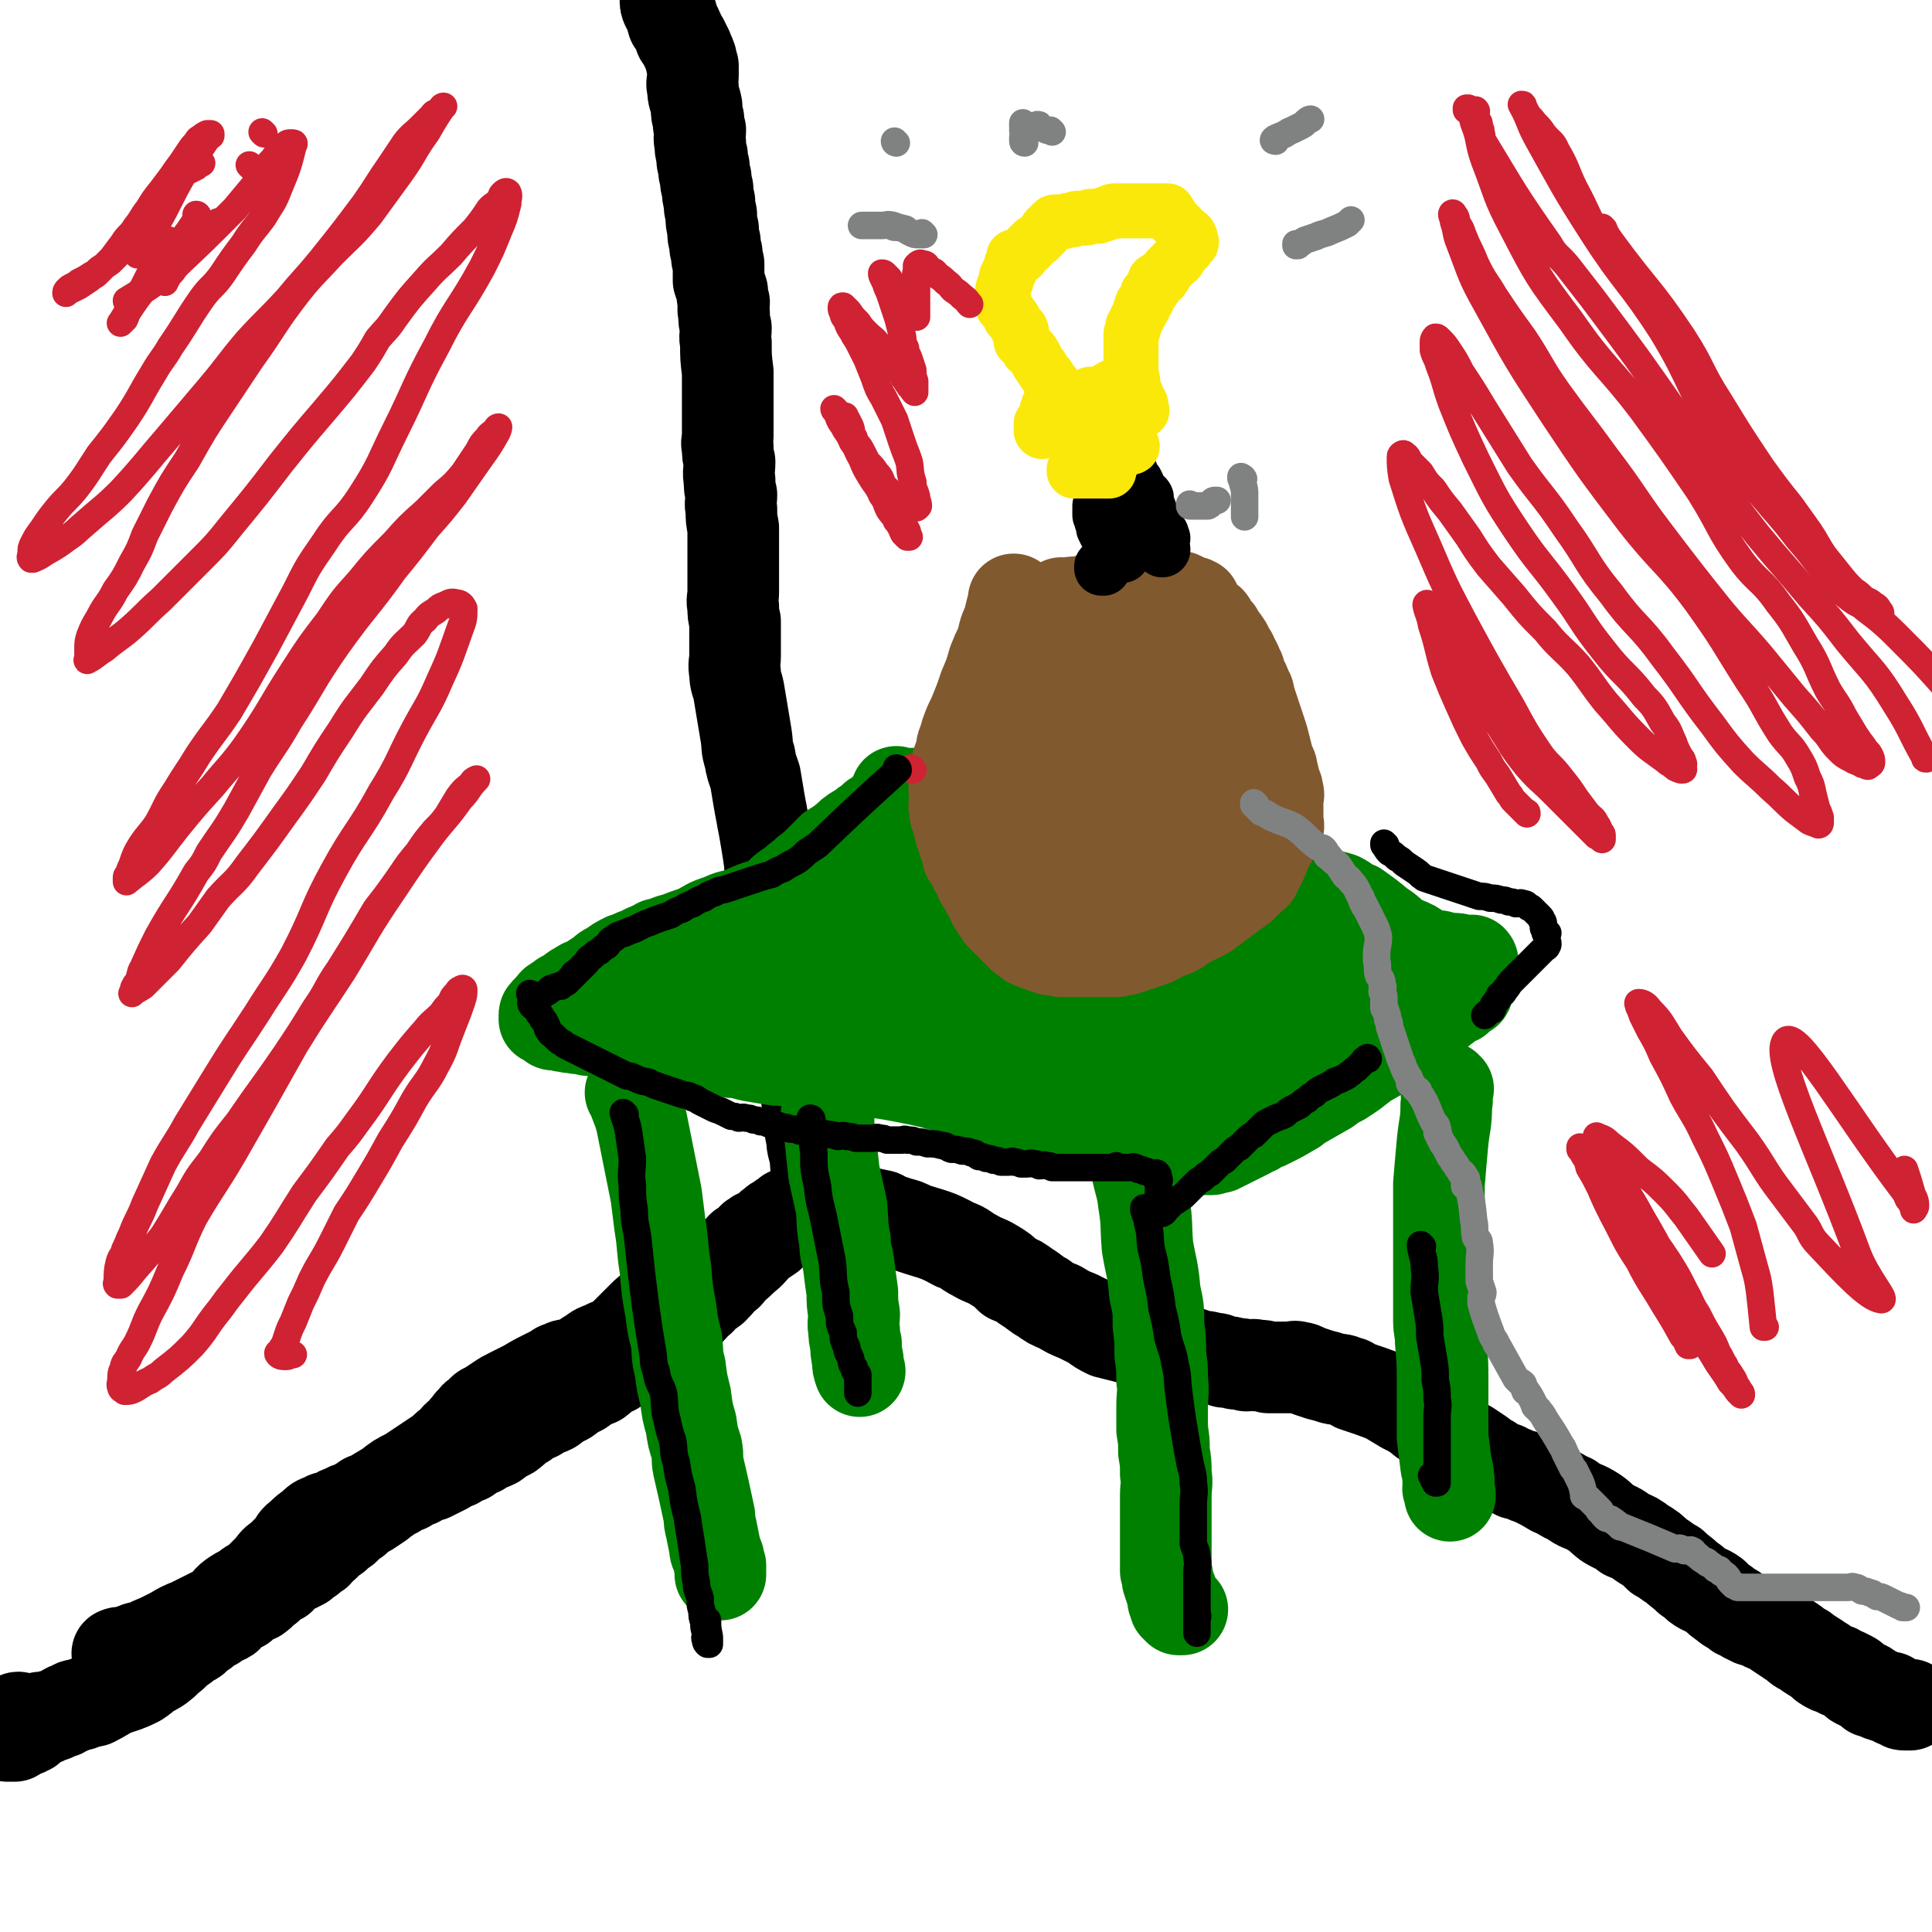 <svg viewBox='0 0 1054 1054' version='1.1' xmlns='http://www.w3.org/2000/svg' xmlns:xlink='http://www.w3.org/1999/xlink'><g fill='none' stroke='#000000' stroke-width='50' stroke-linecap='round' stroke-linejoin='round'><path d='M6,940c0,0 -1,-1 -1,-1 1,0 2,0 3,-1 1,0 1,-1 2,-1 '/><path d='M65,903c0,0 -1,-1 -1,-1 2,-1 3,0 5,-1 2,0 2,-1 4,-1 3,-2 4,-1 7,-2 3,-2 3,-2 6,-3 4,-2 4,-2 8,-4 5,-3 5,-3 10,-5 4,-2 4,-2 8,-4 4,-2 4,-2 8,-4 4,-3 3,-4 7,-7 3,-2 3,-2 7,-4 3,-3 3,-2 6,-4 2,-2 2,-2 4,-4 2,-2 2,-2 4,-4 2,-3 2,-3 5,-5 3,-3 3,-3 6,-6 2,-3 2,-4 5,-6 3,-3 3,-3 6,-5 3,-3 3,-3 6,-4 3,-2 3,-1 6,-2 3,-2 3,-2 6,-3 3,-2 3,-1 6,-2 2,-2 2,-2 4,-3 2,-2 2,-1 4,-2 5,-3 5,-3 10,-6 5,-4 5,-4 11,-7 3,-2 3,-2 6,-4 3,-2 3,-2 6,-4 3,-2 3,-2 6,-4 3,-3 3,-3 6,-5 2,-3 2,-3 5,-5 1,-2 1,-2 3,-3 1,-2 1,-3 3,-4 1,-2 1,-2 3,-3 2,-2 2,-3 5,-4 3,-2 3,-2 6,-4 3,-2 3,-2 7,-4 4,-2 4,-2 8,-4 5,-3 5,-3 11,-6 2,-1 2,-1 4,-2 2,-1 2,-2 4,-2 3,-2 3,-1 6,-2 3,-1 3,-1 6,-2 2,-2 2,-2 4,-3 4,-3 4,-3 8,-4 2,-2 2,-1 5,-2 2,-2 2,-2 4,-3 2,-2 2,-2 4,-4 2,-2 2,-2 4,-4 2,-2 2,-2 4,-4 2,-2 2,-2 5,-4 2,-2 2,-2 4,-4 2,-2 1,-3 4,-4 1,-2 2,-1 4,-2 2,-1 2,-1 4,-2 2,-1 2,-1 4,-2 2,-1 2,-1 4,-2 2,-2 1,-2 4,-3 1,-2 2,-1 4,-2 2,-1 2,-1 4,-2 2,-1 2,-1 4,-2 1,-1 1,-1 3,-2 1,-1 1,-1 2,-2 1,-1 1,-1 2,-2 0,-1 0,-1 1,-1 1,-1 0,-2 2,-2 0,-1 1,-1 2,-1 1,-1 1,-1 2,-2 1,-1 0,-2 2,-2 1,-2 2,-1 4,-2 1,-1 1,-1 3,-2 1,-2 1,-2 3,-3 1,-2 2,-1 4,-2 1,-1 0,-2 2,-2 0,-1 1,-1 2,-1 0,-1 0,0 1,0 0,0 0,0 0,0 0,0 -1,-1 -1,-1 0,0 0,0 1,1 0,0 0,0 0,0 0,0 -1,-1 -1,-1 0,0 0,0 1,1 0,0 0,0 0,0 0,0 -1,-1 -1,-1 0,0 0,0 1,1 0,0 0,0 0,0 0,0 -1,-1 -1,-1 0,0 0,0 1,1 0,0 0,0 0,0 -2,1 -2,1 -3,3 -2,2 -2,2 -4,4 -2,2 -2,2 -4,4 -3,2 -3,2 -6,4 -4,4 -4,5 -8,8 -5,5 -5,4 -9,9 -4,3 -4,4 -8,8 -4,3 -4,2 -7,6 -3,2 -3,3 -6,6 -4,3 -4,2 -7,6 -4,3 -4,4 -8,8 -4,3 -4,2 -8,5 -4,3 -4,4 -8,6 -5,4 -5,3 -10,7 -5,2 -5,3 -9,6 -5,2 -5,2 -9,5 -4,2 -4,2 -8,5 -4,2 -4,2 -8,5 -4,2 -4,1 -8,4 -4,1 -4,1 -7,4 -4,2 -4,3 -8,6 -4,2 -4,2 -8,5 -4,2 -4,1 -8,4 -4,1 -4,2 -7,4 -3,1 -3,1 -6,3 -3,1 -3,1 -6,3 -4,2 -4,2 -8,4 -4,1 -4,1 -7,3 -3,1 -3,1 -6,3 -3,1 -3,1 -6,3 -3,1 -2,1 -5,3 -2,1 -2,1 -4,3 -3,2 -3,2 -6,4 -4,2 -4,2 -7,5 -3,2 -3,2 -6,5 -3,2 -3,2 -5,4 -3,2 -3,2 -6,5 -2,1 -2,2 -4,4 -2,1 -2,1 -4,3 -2,1 -2,1 -4,3 -2,1 -2,1 -4,2 -2,1 -2,0 -4,2 -2,1 -2,2 -4,4 -2,1 -2,0 -4,1 -2,2 -2,2 -3,4 -2,1 -1,1 -3,2 -1,2 -2,2 -3,3 -2,1 -2,0 -4,2 -2,1 -2,1 -4,3 -2,1 -2,0 -4,2 -2,1 -2,2 -4,4 -3,2 -4,1 -7,4 -3,1 -3,1 -6,4 -3,1 -3,2 -5,4 -3,2 -3,1 -6,4 -3,2 -3,2 -6,5 -4,3 -3,3 -7,6 -3,2 -3,2 -6,3 -3,3 -3,3 -6,5 -6,3 -7,3 -13,5 -6,3 -5,3 -11,6 -4,1 -4,0 -7,2 -3,0 -3,0 -6,2 -2,0 -2,1 -4,2 -3,1 -3,1 -5,2 -2,0 -2,0 -3,1 -1,0 -1,0 -2,1 -1,0 -1,0 -1,0 0,0 0,0 0,0 0,0 0,-1 -1,-1 -1,1 -1,1 -2,3 -1,0 -1,0 -2,1 -1,0 -1,1 -2,2 -1,0 -1,0 -2,1 -2,0 -2,0 -3,1 -2,0 -1,1 -3,2 -1,0 -1,0 -2,0 -1,0 -1,0 -2,0 '/><path d='M449,665c0,0 -1,-1 -1,-1 0,0 0,0 1,1 0,0 0,0 0,0 0,0 -1,-1 -1,-1 0,0 0,0 1,1 0,0 0,0 0,0 0,-2 0,-2 0,-3 0,-3 0,-3 0,-6 -1,-4 -1,-4 -1,-8 -1,-4 -2,-4 -2,-8 -1,-4 -1,-4 -1,-8 -1,-6 -2,-6 -2,-11 -2,-8 -1,-8 -2,-15 -1,-8 -1,-8 -2,-16 -1,-7 -1,-7 -2,-13 -1,-6 -1,-6 -2,-12 -1,-6 -1,-6 -2,-12 -1,-5 -1,-5 -2,-9 0,-4 0,-4 -1,-8 0,-3 0,-3 -1,-7 -1,-8 -1,-8 -2,-16 -1,-6 -1,-6 -1,-12 -1,-5 -1,-5 -2,-10 -1,-5 -1,-5 -2,-10 -1,-5 -2,-5 -2,-10 -1,-7 -1,-7 -2,-13 -1,-6 -1,-6 -2,-11 -1,-6 -1,-5 -2,-11 -1,-6 -1,-6 -2,-12 -2,-6 -2,-5 -3,-11 -2,-6 -1,-6 -2,-12 -1,-6 -1,-6 -2,-12 -1,-6 -1,-6 -2,-12 -1,-5 -2,-5 -2,-10 -1,-5 0,-5 0,-9 0,-3 0,-3 0,-6 0,-7 0,-7 0,-13 -1,-4 -1,-4 -1,-8 -1,-4 0,-4 0,-8 0,-4 0,-4 0,-7 0,-3 0,-3 0,-6 0,-3 0,-3 0,-6 0,-4 0,-4 0,-7 0,-5 0,-5 0,-9 -1,-5 -1,-5 -1,-10 -1,-4 0,-4 0,-8 -1,-4 -1,-4 -1,-8 -1,-5 0,-5 0,-10 -1,-4 -1,-4 -1,-8 -1,-3 0,-3 0,-6 0,-5 0,-5 0,-10 0,-5 0,-5 0,-9 0,-4 0,-4 0,-8 0,-4 0,-4 0,-8 -1,-8 -1,-8 -1,-16 -1,-4 0,-4 0,-8 -1,-4 -1,-4 -1,-8 -1,-3 0,-3 0,-6 -1,-3 -1,-3 -1,-6 -1,-3 -1,-3 -2,-6 0,-4 0,-5 0,-9 -1,-3 -1,-3 -1,-6 -1,-3 -1,-3 -1,-6 -1,-3 -1,-3 -1,-7 -1,-4 -1,-4 -1,-8 -1,-4 -1,-4 -1,-7 -1,-4 -1,-4 -1,-7 -1,-3 -1,-3 -1,-6 -1,-3 -1,-3 -1,-6 -1,-3 -1,-3 -1,-6 -1,-4 -1,-4 -1,-7 -1,-3 0,-4 0,-7 -1,-3 -1,-3 -1,-6 -1,-3 -1,-3 -1,-7 -1,-5 -2,-5 -2,-10 -1,-3 0,-3 0,-7 0,-2 0,-3 0,-5 -1,-2 -1,-2 -1,-4 -1,-3 -1,-2 -2,-5 -1,-2 -1,-2 -2,-4 -1,-2 -1,-2 -2,-3 -1,-3 -1,-3 -2,-5 -1,-2 -1,-2 -2,-3 -1,-3 0,-3 -1,-5 -1,-2 -1,-2 -2,-3 -1,-2 -1,-2 -1,-5 0,-1 0,-1 0,-2 0,-1 0,-1 0,-2 0,-1 0,-1 0,-1 0,0 0,0 0,0 0,0 0,0 -1,-1 0,0 0,0 0,0 0,0 0,0 0,0 '/><path d='M461,656c0,0 -1,-1 -1,-1 0,0 0,0 1,1 0,0 0,0 0,0 0,0 -1,-1 -1,-1 1,1 2,2 4,3 1,1 1,1 3,2 3,1 3,1 5,2 3,0 4,0 7,1 3,0 2,1 5,2 3,1 3,1 6,2 4,1 4,1 8,3 12,4 12,3 23,9 6,2 5,3 11,6 5,3 5,2 10,5 5,3 5,3 9,7 5,2 5,2 9,5 5,3 5,4 9,6 4,3 4,3 9,5 5,3 5,3 10,5 4,2 4,2 8,4 4,3 4,3 8,5 4,1 4,1 8,2 4,1 4,1 8,2 4,1 4,0 8,2 4,0 4,0 7,2 3,0 3,1 6,2 4,0 4,0 7,1 3,0 3,1 6,2 4,0 4,0 7,1 4,0 4,1 7,2 3,0 3,0 6,1 3,0 3,0 6,1 3,0 3,-1 6,0 3,0 3,0 6,1 3,0 3,0 6,0 3,0 3,0 6,0 2,0 2,-1 4,0 3,0 3,1 6,2 3,1 3,1 6,2 4,1 4,1 7,2 4,1 4,0 8,2 2,0 2,1 4,2 9,3 9,3 17,6 5,3 5,3 10,6 4,2 4,2 7,4 3,2 3,3 6,4 4,3 4,2 7,5 4,2 3,2 7,5 4,2 4,1 8,3 3,2 3,2 6,4 3,2 3,3 6,4 4,3 4,3 8,4 3,2 3,1 6,3 5,1 5,2 9,3 6,3 6,3 11,6 5,2 5,3 10,5 5,4 6,3 11,6 5,3 5,4 9,7 5,3 5,2 10,6 5,2 5,2 9,5 5,3 5,3 9,7 4,2 4,3 8,5 4,4 4,3 8,7 3,2 3,2 5,4 4,3 5,2 9,5 3,3 3,3 6,5 3,3 4,2 7,5 3,1 3,2 6,3 3,2 3,1 6,2 3,2 3,2 6,3 3,2 3,2 6,4 3,2 3,2 6,4 3,2 3,3 6,4 5,4 5,3 10,7 1,0 0,0 1,1 3,2 3,2 7,3 2,2 2,1 4,2 2,1 2,1 4,2 2,1 1,2 3,3 1,0 1,0 2,1 1,0 1,0 2,1 1,0 1,0 2,1 1,0 1,1 2,2 1,0 2,0 3,1 2,0 1,1 3,1 2,1 2,1 4,1 1,1 2,1 3,2 2,0 1,1 3,1 1,1 1,1 2,1 1,0 1,0 2,0 0,0 0,0 1,0 0,0 0,0 0,0 '/></g>
<g fill='none' stroke='#008000' stroke-width='50' stroke-linecap='round' stroke-linejoin='round'><path d='M512,452c0,0 -1,-1 -1,-1 0,0 0,0 1,1 0,0 0,0 0,0 -12,6 -11,7 -23,12 -6,3 -6,2 -12,5 -15,5 -15,6 -29,12 -8,3 -8,3 -15,6 -8,3 -8,3 -15,6 -7,2 -7,2 -13,5 -6,2 -6,1 -12,4 -7,2 -7,3 -13,6 -6,2 -6,2 -11,4 -5,1 -5,2 -10,3 -5,3 -5,2 -10,5 -4,1 -4,2 -8,3 -4,2 -4,2 -8,5 -3,1 -3,2 -6,4 -3,2 -3,2 -6,4 -3,1 -3,1 -6,3 -2,1 -2,1 -4,3 -2,1 -2,1 -4,2 -2,2 -2,1 -4,3 -1,0 -1,1 -2,2 -1,1 -1,1 -2,2 -1,1 -1,1 -1,2 -1,0 -1,0 -1,1 0,0 0,0 0,1 0,0 0,0 0,0 0,0 0,0 0,1 0,0 0,0 0,0 1,0 1,0 3,1 1,0 1,1 2,2 0,0 0,0 0,0 0,0 0,0 0,0 0,0 -1,-1 -1,-1 0,0 0,1 1,1 1,0 1,-1 2,0 2,0 2,1 5,1 3,1 3,0 6,1 3,0 3,0 6,1 3,0 3,-1 6,0 3,0 3,1 7,2 4,0 4,0 8,1 3,0 3,0 7,1 4,0 4,0 8,1 4,0 4,1 9,2 5,1 4,1 10,2 11,1 12,1 23,3 6,0 6,1 11,2 6,1 6,1 12,2 12,1 12,1 25,3 6,0 6,0 12,1 6,0 6,1 12,2 15,2 15,2 30,5 9,2 9,2 18,5 6,1 6,2 12,4 7,2 7,2 14,4 7,2 7,2 14,4 6,1 6,1 12,3 6,1 6,1 11,2 3,0 3,1 6,1 6,1 6,0 11,1 8,0 8,0 16,2 6,1 6,2 12,4 3,1 3,1 6,2 6,1 6,1 11,3 2,0 2,1 4,2 3,0 3,0 6,1 1,0 1,0 2,0 0,0 0,0 0,0 1,0 0,-1 0,-1 0,0 0,0 0,1 0,0 0,0 0,0 1,0 0,-1 0,-1 0,0 0,0 0,1 0,0 0,0 0,0 1,0 0,-1 0,-1 0,0 0,1 0,1 2,0 2,0 3,0 1,0 1,0 2,0 2,-1 2,-1 4,-1 2,-1 2,-1 4,-2 2,-1 2,-1 4,-2 2,-1 2,-1 4,-2 2,-1 2,-1 4,-2 1,-1 1,-1 1,-1 2,-1 2,-1 3,-1 3,-2 3,-2 6,-3 1,-1 1,-1 2,-1 6,-3 6,-3 11,-6 2,-1 2,-1 3,-2 1,-1 1,-1 3,-2 7,-4 7,-4 14,-8 4,-3 4,-3 8,-5 3,-2 3,-2 6,-4 10,-8 11,-8 21,-15 3,-3 3,-3 6,-5 3,-2 3,-2 6,-4 3,-2 3,-2 5,-4 2,-2 2,-2 4,-3 2,-1 2,-1 4,-2 2,-1 2,-1 3,-2 2,-1 2,-2 4,-3 2,-2 2,-1 4,-2 1,-1 1,-1 2,-2 1,-1 1,-2 2,-2 1,-1 1,0 1,0 0,0 0,0 0,0 1,0 0,-1 0,-1 0,0 0,0 0,1 0,0 0,0 0,0 1,0 0,-1 0,-1 0,0 0,0 0,1 0,0 0,0 0,0 1,0 0,-1 0,-1 0,0 0,0 0,1 0,0 0,0 0,0 1,0 0,-1 0,-1 0,0 0,0 0,1 0,0 0,0 0,0 1,0 0,-1 0,-1 0,0 0,0 0,1 0,0 0,0 0,0 1,0 0,-1 0,-1 0,0 0,0 0,1 0,0 0,0 0,0 1,0 0,-1 0,-1 0,0 0,1 0,1 0,-1 -1,-1 -2,-1 -1,-1 -1,-1 -2,-1 -1,-1 -1,-1 -3,-1 -2,-1 -2,0 -4,0 -2,-1 -2,-1 -4,-1 -2,-1 -2,-1 -5,-2 -2,-1 -2,-1 -5,-2 -3,-1 -3,-1 -6,-2 -3,-1 -3,-1 -6,-2 -3,-1 -3,-1 -6,-2 -3,-1 -3,-1 -6,-2 -4,-2 -4,-3 -8,-4 -4,-1 -4,-1 -8,-2 -8,-2 -8,-3 -17,-5 -6,-2 -6,-2 -12,-4 -3,-1 -3,-2 -6,-3 -3,-2 -3,-2 -6,-3 -2,-2 -2,-2 -5,-3 -2,-2 -2,-2 -5,-3 -2,-2 -2,-2 -4,-3 -2,-2 -2,-2 -5,-3 -2,-2 -1,-2 -4,-3 -5,-3 -6,-3 -12,-5 -3,-1 -3,-1 -6,-2 -2,-1 -2,-1 -4,-2 -3,-1 -3,-1 -5,-2 -3,-1 -3,-2 -5,-2 -4,-1 -4,-1 -8,-1 -4,-1 -4,-1 -8,-2 -5,-1 -5,-1 -9,-1 -3,-1 -3,-1 -6,-1 -3,-1 -3,-1 -7,-1 -3,-1 -3,-1 -6,-1 -4,-1 -3,-2 -6,-2 -3,-1 -3,0 -6,0 -3,-1 -3,-1 -5,-1 -3,0 -3,0 -6,0 -2,0 -2,0 -4,0 -3,0 -3,0 -5,0 -3,0 -3,0 -5,0 -2,0 -2,0 -4,0 -3,0 -3,0 -5,0 -2,0 -2,0 -4,0 -2,0 -2,-1 -5,0 -1,0 -1,0 -3,1 -2,0 -2,-1 -3,0 -2,0 -2,0 -4,1 -2,0 -2,0 -3,1 -2,0 -2,0 -4,1 -2,0 -2,0 -3,1 -2,0 -2,0 -3,1 -2,0 -2,0 -3,1 -2,0 -1,0 -2,1 -1,0 -1,0 -2,0 0,0 0,0 0,0 0,0 0,0 0,0 0,0 -1,-1 -1,-1 0,0 0,0 1,1 0,0 0,0 0,0 0,0 -1,-1 -1,-1 -1,1 -1,2 -2,4 -2,1 -2,1 -3,3 -3,3 -3,3 -5,6 -3,4 -3,4 -6,8 -3,3 -3,3 -6,7 -3,3 -3,3 -6,6 -4,3 -4,3 -8,6 -5,4 -5,4 -9,7 -4,3 -4,3 -7,7 -3,2 -3,2 -6,5 -4,2 -4,2 -7,4 -4,2 -4,1 -8,4 -3,1 -3,2 -6,4 -3,2 -3,2 -6,4 -3,2 -3,2 -6,4 -3,1 -3,1 -5,3 -2,1 -2,1 -4,3 -2,1 -2,1 -4,3 -2,1 -2,0 -4,2 -1,0 -1,0 -2,1 -1,1 -1,1 -2,3 0,0 0,0 0,0 0,0 0,0 0,0 0,0 -1,-1 -1,-1 0,0 0,0 1,1 0,0 0,0 0,0 0,0 -1,-1 -1,-1 0,0 1,1 2,1 1,0 1,0 2,0 2,-1 2,-1 4,-1 3,-1 3,-2 6,-2 5,-2 5,-2 11,-2 9,-1 9,-1 18,-1 9,-1 9,-1 18,0 13,0 13,1 26,2 16,1 16,1 31,2 12,1 12,1 25,2 13,0 13,0 27,1 11,0 11,0 21,1 9,0 9,1 17,2 8,1 8,1 15,2 6,0 6,0 12,0 6,0 6,0 11,0 4,0 4,0 8,0 3,0 3,0 6,0 2,0 2,0 4,0 1,0 1,0 2,0 1,0 2,-1 2,0 1,0 1,1 0,1 -1,0 -1,-1 -3,-1 -4,-1 -4,-1 -8,-2 -10,-3 -10,-3 -21,-5 -14,-3 -14,-3 -29,-6 -15,-3 -15,-3 -29,-6 -14,-3 -14,-3 -28,-6 -4,-1 -4,-1 -8,-2 -8,-1 -8,-1 -17,-2 -9,-2 -9,-2 -17,-3 -3,-1 -3,-1 -5,-1 -11,-2 -10,-3 -21,-4 -16,-3 -16,-2 -32,-4 -8,-1 -8,-2 -15,-2 -5,-1 -5,0 -10,0 -5,0 -5,0 -10,0 -4,0 -4,-1 -8,0 -4,0 -4,0 -7,1 -2,0 -2,0 -4,1 -2,0 -2,-1 -3,0 -1,0 -1,1 0,2 1,2 1,2 4,4 5,2 5,1 10,4 10,3 9,4 19,7 11,4 11,4 23,8 25,6 25,6 50,12 11,2 11,2 22,4 9,1 9,2 18,3 8,0 9,0 17,0 6,0 6,0 13,0 5,-1 5,-1 10,-2 4,-1 4,-2 8,-2 3,-1 3,0 5,0 2,-1 3,-1 2,-2 0,-1 -1,-1 -3,-2 -3,-2 -3,-3 -8,-4 -6,-3 -6,-2 -13,-4 -8,-2 -8,-3 -17,-4 -7,-2 -7,-1 -14,-2 -9,-2 -9,-2 -18,-3 -8,-2 -9,-1 -17,-2 -6,-1 -6,-1 -13,-2 -6,-1 -6,-1 -12,-1 -6,-1 -6,-1 -12,-1 -6,-1 -6,0 -11,0 -5,0 -5,0 -10,0 -5,0 -5,0 -10,0 -4,0 -4,0 -7,0 -4,0 -4,-1 -8,0 -4,0 -4,1 -7,2 -4,1 -4,1 -8,2 -4,1 -4,1 -8,2 -4,1 -4,1 -8,2 -3,0 -3,0 -6,1 -2,0 -2,0 -4,1 -2,0 -2,0 -4,0 -1,0 -1,0 -2,0 -1,0 -1,0 -2,0 0,0 0,0 0,0 0,0 0,0 0,0 0,0 -1,-1 -1,-1 0,0 0,0 1,1 0,0 0,0 0,0 0,0 -1,0 -1,-1 1,-1 2,-1 3,-2 2,-3 2,-3 4,-5 3,-5 3,-5 6,-9 5,-6 5,-6 10,-11 4,-6 4,-6 9,-11 4,-5 4,-5 8,-10 5,-5 5,-5 10,-9 3,-3 2,-3 6,-6 4,-5 4,-5 10,-9 3,-3 4,-3 7,-6 4,-3 4,-3 7,-6 4,-4 4,-4 7,-7 3,-2 4,-2 6,-4 4,-3 3,-3 6,-5 3,-2 4,-2 6,-4 3,-2 3,-2 5,-4 2,-1 3,-1 5,-2 1,-1 1,-1 2,-2 1,-1 1,-1 1,-2 1,0 1,0 1,0 0,0 0,0 0,0 0,0 -1,-1 -1,-1 0,0 0,0 1,1 0,0 0,0 0,0 0,0 -1,-1 -1,-1 1,0 2,0 4,1 1,0 1,0 3,1 2,1 1,1 4,2 3,1 3,1 6,2 4,2 4,3 7,5 4,2 4,2 8,4 5,2 6,1 11,3 5,2 5,2 10,4 5,2 5,2 10,4 5,1 5,1 11,3 6,2 6,2 12,4 7,2 7,2 13,4 6,1 6,0 11,2 5,1 5,1 10,3 5,1 5,0 10,2 6,1 6,2 11,4 11,3 11,3 22,7 4,1 4,1 8,3 5,1 5,1 10,3 5,1 5,2 10,4 4,1 4,1 8,2 4,1 4,1 8,2 4,1 4,1 7,2 3,1 3,1 6,2 3,1 3,1 6,2 3,1 3,1 6,2 3,1 3,1 6,2 3,0 3,0 5,1 2,0 2,0 4,1 2,0 2,0 4,1 2,0 2,0 4,1 2,0 2,-1 4,0 2,0 2,0 4,1 2,0 2,0 4,0 1,0 1,0 2,0 1,0 1,0 2,0 1,0 1,0 1,0 0,0 0,0 0,0 1,0 0,-1 0,-1 0,0 0,0 0,1 0,0 0,0 0,0 1,0 0,-1 0,-1 0,0 0,0 0,1 0,0 0,0 0,0 0,0 1,0 0,1 0,1 -1,1 -2,2 -2,1 -2,1 -5,2 -4,1 -4,1 -9,2 -5,1 -5,2 -10,3 -12,1 -12,1 -24,2 -11,0 -11,-1 -22,0 -21,1 -21,1 -43,3 -9,0 -9,0 -19,1 -8,0 -8,0 -16,1 -12,0 -12,0 -24,0 -4,0 -4,0 -8,0 -4,0 -4,0 -7,0 -3,0 -3,0 -6,0 -3,0 -3,0 -6,0 -3,-1 -3,-1 -6,-1 -3,-1 -3,0 -5,0 -3,-1 -6,-1 -6,-1 2,0 5,1 9,2 8,1 8,1 16,3 8,1 8,1 15,2 7,1 7,1 14,2 14,1 14,2 28,3 5,0 5,0 10,0 5,0 5,0 10,0 4,0 4,0 8,0 4,-1 4,0 7,-1 3,-1 3,-2 4,-4 2,-3 2,-3 1,-6 0,-4 0,-4 -2,-8 -1,-5 -1,-5 -3,-9 -3,-6 -2,-6 -7,-11 -9,-10 -10,-10 -21,-19 -7,-6 -8,-5 -15,-10 -6,-4 -6,-4 -13,-6 -10,-4 -10,-3 -21,-6 -7,-2 -7,-2 -13,-3 -6,-1 -6,-1 -11,-2 -5,-1 -5,-2 -10,-2 -5,-1 -5,0 -9,0 -4,0 -4,0 -7,0 -3,0 -3,0 -6,0 -1,0 -2,-1 -2,0 -2,1 -2,2 -1,4 1,3 2,3 4,7 5,5 5,5 10,10 13,13 13,13 27,25 7,5 8,4 15,9 6,3 6,3 12,7 5,2 5,2 10,4 5,2 5,2 10,3 4,2 4,2 8,4 3,1 3,1 5,2 2,1 2,1 4,2 1,0 1,0 2,0 1,0 1,0 2,0 1,0 1,0 1,0 0,0 0,0 0,0 0,0 0,-1 -1,-1 0,0 1,1 1,1 -1,-1 -1,-1 -3,-1 -2,-1 -2,-1 -5,-2 -4,-2 -4,-2 -7,-4 -4,-2 -4,-2 -8,-4 -5,-2 -5,-3 -9,-4 -5,-2 -5,-1 -10,-2 -5,-1 -5,-1 -11,-2 -4,-1 -4,-1 -8,-1 -4,-1 -4,-1 -8,-1 -4,-1 -4,-1 -8,-1 -4,-1 -4,0 -7,0 -3,0 -3,0 -6,0 -2,0 -2,0 -4,0 -2,0 -2,0 -3,0 -1,0 -1,0 -2,0 -1,0 -1,0 -2,0 0,0 0,0 0,0 1,0 0,-1 0,-1 0,0 0,1 0,1 1,-1 0,-2 0,-2 1,-1 2,-1 2,-1 2,-1 1,-1 2,-2 1,-1 1,-1 2,-1 1,-1 1,-1 2,-1 2,-1 2,-1 3,-2 1,-1 1,-1 2,-1 1,0 1,-1 1,0 0,0 0,1 -1,2 -1,1 -1,1 -2,2 -3,2 -2,2 -5,4 -1,2 -1,2 -3,4 -2,1 -2,1 -4,3 -3,1 -2,2 -4,4 -2,1 -3,0 -4,2 -2,0 -1,1 -2,2 -1,1 -1,1 -2,2 -1,0 -1,0 -1,1 0,0 0,0 0,0 0,0 -1,-1 -1,-1 0,0 0,0 1,1 0,0 0,0 0,0 0,0 -1,-1 -1,-1 0,0 0,0 1,1 0,0 0,0 0,0 0,0 -1,-1 -1,-1 0,0 1,1 1,1 -1,0 -1,-1 -1,-1 -1,-1 -2,-1 -2,-2 -1,-2 -1,-2 -1,-3 -1,-2 -1,-2 -2,-4 -1,-2 -1,-2 -2,-3 -2,-5 -2,-5 -3,-9 -1,-3 -1,-3 -2,-5 -1,-3 -1,-3 -2,-5 -1,-2 -1,-2 -2,-4 -2,-3 -2,-3 -2,-5 -1,-2 -1,-2 -1,-4 -1,-3 -2,-3 -2,-5 -1,-2 -1,-2 -1,-4 -1,-5 -2,-5 -2,-9 -1,-3 0,-3 0,-5 0,-1 0,-1 0,-1 0,-1 0,-1 0,-2 0,-1 0,-1 0,-2 0,-1 0,-1 0,-2 0,-2 0,-2 0,-3 0,-2 0,-2 0,-4 0,-2 0,-2 0,-4 0,-2 0,-2 0,-4 0,-2 0,-2 0,-4 0,-1 0,-1 0,-2 0,-1 0,-1 0,-2 0,-1 0,-1 0,-2 0,-1 0,-1 0,-1 0,0 0,0 0,0 0,0 -1,-1 -1,-1 0,0 0,1 1,1 0,0 1,0 2,0 1,0 1,0 2,0 1,0 1,0 2,0 3,0 3,0 5,0 3,0 3,0 6,0 3,0 3,0 6,0 3,0 3,-1 5,0 10,2 10,2 20,5 4,1 4,1 8,2 4,1 4,1 8,2 5,1 5,1 9,3 4,1 4,1 8,2 4,1 4,1 8,2 4,1 4,1 8,2 3,0 3,0 6,1 10,3 10,3 20,5 2,1 2,1 4,1 8,3 8,3 15,5 3,1 3,1 6,2 3,0 3,0 6,1 3,0 3,0 6,1 4,1 4,0 8,2 1,0 1,1 3,1 3,1 3,1 6,1 5,1 5,1 11,2 2,0 2,0 4,1 2,0 2,1 4,2 3,0 3,0 5,1 3,1 3,1 6,2 3,1 3,1 6,2 3,1 3,1 6,2 3,1 3,1 6,2 3,1 3,1 5,2 2,0 2,1 3,1 4,1 5,1 8,2 4,2 4,3 7,5 1,0 1,0 2,0 7,5 7,5 13,10 5,3 5,4 10,8 1,0 1,0 1,1 1,0 1,0 2,0 5,2 5,2 9,5 2,1 2,1 4,2 2,0 2,1 3,1 2,0 2,-1 4,0 2,0 1,1 3,1 1,0 1,0 2,0 4,0 4,0 7,1 1,0 1,0 2,1 1,0 1,0 2,0 1,0 1,0 1,0 0,0 0,0 0,0 1,0 0,-1 0,-1 0,0 0,0 0,1 0,0 0,0 0,0 1,0 0,-1 0,-1 0,0 0,0 0,1 0,0 0,0 0,0 1,0 0,-1 0,-1 0,0 0,0 0,1 0,0 0,0 0,0 0,1 1,1 0,3 0,1 -1,1 -2,3 0,0 0,0 0,1 -12,13 -12,14 -25,27 -3,3 -4,3 -8,6 -3,2 -2,2 -6,4 -3,2 -3,2 -7,4 -1,0 -1,1 -2,2 -7,4 -7,4 -14,8 -3,2 -3,2 -6,4 -6,3 -6,2 -12,5 -1,1 -1,1 -2,1 -1,1 -1,1 -2,1 -1,1 -1,1 -2,1 -1,1 -1,1 -2,1 -4,3 -9,8 -8,5 5,-10 10,-15 20,-31 7,-10 6,-10 13,-19 1,-2 1,-2 2,-3 0,0 0,0 1,-1 1,-2 3,-4 1,-4 -10,4 -12,6 -24,13 -2,1 -2,0 -3,2 -2,1 -2,1 -3,3 -2,2 -2,2 -3,3 -9,8 -10,7 -19,15 -1,1 -1,1 -2,2 -2,2 -2,2 -5,5 -1,1 -1,2 -3,4 -1,1 -1,1 -2,2 -1,1 -1,1 -2,2 0,0 0,0 -1,1 0,0 0,0 0,0 1,0 0,0 0,-1 1,-1 2,-1 3,-2 1,-1 1,-2 2,-2 2,-2 2,-1 4,-2 2,-2 2,-2 4,-3 2,-2 2,-2 4,-3 2,-2 2,-2 3,-3 1,-1 1,-1 2,-2 1,-1 1,-1 2,-2 1,-1 1,-1 2,-1 0,0 0,0 0,0 0,0 0,0 0,0 1,0 0,-1 0,-1 -1,0 -1,0 -2,1 -1,0 -1,1 -2,2 -3,2 -3,2 -6,4 -2,1 -2,1 -4,2 -1,1 -1,1 -3,2 -2,1 -2,0 -4,2 -1,0 -1,1 -2,2 -1,1 -1,1 -2,2 0,0 0,1 -1,1 0,0 0,0 -1,0 0,0 0,0 0,0 1,0 0,-1 0,-1 0,0 0,1 0,1 1,0 1,0 2,0 1,0 1,0 2,0 1,-1 1,-1 2,-2 1,-1 2,0 3,-1 2,-1 2,-1 4,-1 2,-1 2,-1 4,-1 2,-1 2,-1 3,-1 1,0 1,0 1,0 2,0 3,-1 3,0 1,0 -1,1 -2,2 -1,1 -1,1 -2,2 -1,1 -1,1 -3,2 -2,1 -2,0 -4,2 -1,1 -1,1 -3,3 -1,1 -2,1 -4,3 -1,1 -1,1 -3,3 -1,1 -1,1 -2,2 -1,1 0,1 -2,2 -1,1 -2,1 -3,2 -3,1 -3,1 -5,2 '/><path d='M345,597c0,0 -1,-1 -1,-1 0,0 1,0 1,1 2,7 3,7 5,15 4,20 4,20 8,40 1,8 1,8 2,16 2,12 1,12 3,24 1,12 1,12 3,23 1,8 1,8 3,16 1,8 0,8 2,15 1,8 1,8 3,16 1,8 1,8 3,15 1,7 1,7 3,13 1,5 0,5 1,10 3,13 3,13 6,27 0,3 0,3 1,7 1,5 1,5 2,10 0,3 1,3 2,6 0,2 0,2 1,4 0,2 0,2 0,4 0,0 0,1 0,1 '/><path d='M619,623c0,0 -1,-1 -1,-1 0,0 0,0 0,1 0,0 0,0 0,0 0,1 0,1 0,3 1,6 1,6 2,11 2,10 3,10 4,19 2,12 1,12 2,24 2,12 3,12 4,25 2,9 2,9 2,18 1,8 1,8 1,16 1,7 1,7 1,14 1,7 0,7 0,14 0,7 0,7 0,13 1,6 1,6 1,12 1,6 1,6 1,12 1,6 0,6 0,12 0,6 0,6 0,11 0,6 0,6 0,12 0,5 0,5 0,10 0,4 0,4 0,8 1,3 1,3 1,5 1,3 1,3 2,6 1,2 1,2 1,5 1,1 1,1 1,3 1,1 1,1 2,2 1,0 1,0 2,0 '/><path d='M790,594c0,0 -1,-1 -1,-1 0,0 0,0 0,1 0,0 0,0 0,0 1,0 0,-1 0,-1 0,0 0,0 0,1 0,4 1,5 0,9 0,10 -1,10 -2,20 -1,11 -1,11 -2,23 0,18 0,18 0,36 0,7 0,7 0,15 0,11 0,11 0,23 0,6 1,6 1,12 1,11 1,11 1,22 0,6 0,6 0,12 0,5 0,5 0,11 0,3 0,3 0,7 1,8 1,8 2,16 1,3 1,3 1,6 1,3 0,3 0,6 1,2 1,2 1,4 '/><path d='M452,608c0,0 -1,-1 -1,-1 0,0 0,0 1,1 0,0 0,0 0,0 0,0 -1,-1 -1,-1 0,0 1,0 1,1 0,6 0,7 1,13 1,10 1,10 2,19 2,9 2,9 4,18 1,9 0,9 2,19 0,7 1,6 2,13 1,8 1,8 2,15 0,6 0,6 1,12 0,4 -1,4 0,9 0,3 0,3 1,7 0,4 0,4 1,9 0,3 0,3 1,6 '/></g>
<g fill='none' stroke='#81592F' stroke-width='50' stroke-linecap='round' stroke-linejoin='round'><path d='M554,328c0,0 -1,-1 -1,-1 0,0 0,1 0,1 0,0 0,0 0,0 1,0 0,-1 0,-1 0,0 0,1 0,1 0,0 0,0 0,0 1,0 0,-1 0,-1 0,0 1,0 0,1 0,2 0,2 -1,4 -1,4 -1,4 -2,8 -3,6 -2,6 -4,12 -2,4 -2,4 -4,9 -2,7 -2,7 -5,14 -2,6 -2,6 -4,11 -2,5 -2,5 -4,9 -2,5 -2,5 -3,9 -2,4 -1,4 -2,8 -1,3 -2,3 -2,7 -1,4 -1,4 -1,8 -1,4 0,4 0,8 0,3 -1,3 0,7 0,2 0,2 1,4 1,4 1,4 2,8 1,3 2,3 2,6 2,3 1,3 2,7 2,3 3,3 4,7 2,3 2,3 3,6 2,4 3,3 4,7 2,2 2,3 3,6 2,3 2,3 4,6 2,2 2,2 4,4 2,2 2,2 4,4 2,2 2,2 4,4 2,1 2,1 4,3 3,1 3,1 5,2 3,1 3,1 6,2 3,0 3,0 6,1 4,0 4,0 7,0 3,0 3,0 6,0 3,0 3,0 6,0 3,0 3,0 6,0 3,0 3,0 5,0 3,-1 3,-1 5,-1 3,-1 3,-1 6,-2 3,-1 3,-1 6,-2 3,-1 3,-1 5,-2 3,-2 3,-2 6,-3 3,-1 3,-1 5,-2 2,-1 2,-2 4,-3 2,-1 2,-1 4,-2 2,-1 2,-1 4,-2 2,-1 2,-1 4,-2 2,-2 2,-2 4,-3 2,-2 2,-2 4,-3 2,-2 2,-2 4,-3 2,-2 2,-2 4,-3 3,-2 3,-2 5,-4 1,-1 1,-1 2,-2 1,-1 1,-1 2,-2 1,-1 2,-1 2,-2 1,-2 1,-2 2,-4 1,-2 1,-2 2,-4 1,-3 1,-3 2,-5 1,-2 1,-2 2,-4 1,-2 1,-2 2,-3 1,-2 2,-2 2,-4 1,-2 0,-2 0,-4 0,-2 0,-2 0,-4 0,-2 0,-2 0,-4 0,-2 0,-2 0,-4 0,-2 1,-2 0,-4 0,-3 -1,-3 -2,-5 0,-3 0,-3 -1,-6 0,-3 -1,-3 -2,-6 -1,-4 -1,-4 -2,-8 -1,-4 -1,-4 -2,-7 -2,-6 -2,-6 -4,-12 -1,-3 -1,-3 -2,-6 -1,-3 0,-3 -2,-6 -1,-3 -1,-3 -3,-6 -1,-3 0,-3 -2,-6 -1,-3 -1,-3 -3,-5 0,-2 0,-2 -1,-3 -1,-2 -1,-2 -2,-4 -2,-3 -2,-3 -4,-5 -1,-2 0,-2 -2,-3 0,-1 -1,-1 -2,-2 0,-1 0,-1 -1,-2 0,0 0,0 0,0 0,0 0,0 0,0 1,0 0,-1 0,-1 0,0 0,1 0,1 0,0 0,0 0,0 1,0 0,-1 0,-1 0,0 0,1 0,1 0,0 0,0 0,0 1,0 0,-1 0,-1 0,0 0,1 0,1 0,0 0,0 0,0 1,0 0,0 0,-1 -1,0 -1,-1 -2,-1 0,-1 -1,-1 -2,-1 -1,-1 -1,-1 -2,-2 -1,-1 -1,-1 -2,-2 -1,-1 0,-1 -2,-2 0,-1 -1,-1 -2,-1 -1,-1 -1,-1 -2,-2 -1,-1 0,-2 -2,-2 0,-1 -1,0 -2,0 0,0 0,0 -1,0 0,0 0,0 0,0 1,0 0,-1 0,-1 0,0 1,1 0,1 0,0 -1,0 -2,0 -1,0 -1,-1 -2,-1 -1,0 -1,0 -2,0 -2,0 -2,0 -4,0 -1,0 -1,0 -3,0 -2,-1 -2,-1 -4,-1 -2,0 -2,0 -4,0 -1,0 -1,0 -3,0 -1,0 -1,0 -3,1 -1,1 -1,1 -3,3 -2,2 -2,2 -3,6 -3,3 -2,4 -5,8 -1,3 -2,3 -3,6 -3,5 -3,5 -4,10 -2,4 -2,4 -4,8 0,3 0,3 -1,6 -2,5 -2,5 -4,10 -1,3 0,3 -2,7 0,3 -1,3 -2,6 -1,3 0,3 -2,6 0,2 -1,2 -1,5 -1,1 -1,1 -2,3 0,1 0,1 0,2 0,1 0,1 0,2 0,0 0,0 0,0 0,0 0,0 0,0 1,0 0,-1 0,-1 0,0 0,0 0,1 0,0 0,0 0,0 0,-1 0,-1 0,-2 0,-2 0,-2 0,-3 0,-2 0,-2 0,-4 1,-3 1,-3 1,-5 1,-3 1,-3 1,-5 1,-4 1,-4 1,-7 1,-5 0,-5 0,-9 0,-3 0,-3 0,-6 0,-3 0,-3 0,-6 0,-3 0,-3 0,-5 0,-3 0,-3 0,-6 0,-2 0,-2 0,-3 0,-3 0,-3 0,-5 0,-2 0,-2 0,-4 0,-1 0,-1 0,-2 0,-1 0,-1 0,-2 0,0 0,0 0,0 0,0 0,0 0,0 1,0 0,-1 0,-1 0,0 0,1 0,1 0,0 0,0 0,0 1,0 0,-1 0,-1 0,0 0,1 0,1 1,0 1,-1 2,-1 1,0 1,0 2,0 2,-1 2,-1 4,-1 2,-1 2,-1 4,-1 3,0 3,0 5,0 3,-1 3,-1 6,-1 3,-1 3,-1 6,-1 3,-1 3,-1 6,-1 3,0 3,0 6,0 3,0 3,-1 6,-1 2,0 2,0 4,0 2,0 2,-1 4,-1 2,-1 2,-1 4,-1 2,0 2,0 4,0 2,-1 2,-1 4,-1 1,0 1,0 2,0 1,0 1,0 2,0 0,0 0,0 0,0 0,0 0,0 0,0 -2,-1 -2,-1 -4,-1 -2,0 -2,0 -4,0 -2,0 -1,-1 -4,-1 -1,0 -2,0 -4,0 -2,0 -2,0 -4,0 -3,0 -3,0 -7,0 -2,0 -2,0 -5,0 -4,0 -4,0 -7,0 -4,0 -4,0 -7,0 -2,0 -2,0 -4,0 -3,0 -3,-1 -5,0 -3,0 -3,0 -5,1 -2,0 -1,1 -4,1 -1,0 -2,-1 -4,0 -1,0 0,0 -2,1 0,0 -1,0 -1,0 -1,0 -1,0 -2,0 0,0 0,0 0,0 1,0 0,-1 0,-1 0,0 0,1 0,1 0,0 0,0 0,0 1,0 0,-1 0,-1 0,0 0,1 0,1 0,0 0,0 0,0 1,0 0,-1 0,-1 0,0 0,1 0,1 0,0 0,0 0,0 1,0 0,-1 0,-1 0,0 0,1 0,1 0,0 0,0 0,0 1,0 0,-1 0,-1 0,0 0,1 0,1 0,0 0,0 0,0 1,0 0,-1 0,-1 0,0 0,1 0,1 0,0 0,0 0,0 1,0 0,-1 0,-1 0,0 0,1 0,1 0,0 0,0 0,0 1,0 0,-1 0,-1 0,0 0,1 0,1 0,0 0,0 0,0 1,0 0,-1 0,-1 1,0 2,1 3,1 2,0 2,0 4,0 2,0 2,0 4,0 3,0 3,0 6,0 3,0 3,0 6,0 3,0 3,0 6,0 2,0 2,0 4,0 2,0 2,0 4,0 2,0 2,0 4,0 2,0 2,0 4,0 2,0 2,0 3,1 2,0 2,-1 3,0 1,0 1,0 2,1 1,0 1,0 2,1 1,0 1,0 2,0 1,0 1,0 2,0 0,0 0,0 0,0 0,0 0,0 0,0 -1,1 -1,1 -2,2 -1,1 -1,1 -3,2 -1,1 -2,1 -4,2 -3,1 -3,1 -6,3 -5,3 -5,3 -10,7 -6,3 -6,3 -11,8 -3,3 -3,3 -6,8 -3,3 -3,4 -5,7 -3,4 -3,4 -5,9 -3,4 -3,4 -5,10 -3,5 -3,5 -4,10 -2,4 -1,4 -2,8 -1,5 -1,5 -3,10 -1,4 -1,4 -1,7 -1,4 -2,4 -2,8 -1,4 -1,4 -2,8 0,3 0,3 0,6 0,2 0,2 0,4 0,1 0,1 0,3 0,1 0,1 0,2 0,0 0,0 0,1 0,0 0,0 0,0 1,0 0,-1 0,-1 0,0 0,0 0,1 0,0 0,0 0,0 0,-1 0,-1 0,-2 1,-2 2,-2 2,-3 2,-2 2,-2 2,-4 2,-3 2,-3 2,-5 2,-3 1,-3 2,-6 1,-3 1,-3 2,-6 1,-3 2,-3 2,-6 1,-2 0,-2 0,-4 0,-2 0,-2 0,-3 0,-2 0,-2 0,-3 1,-1 1,-2 1,-2 1,0 0,0 0,1 1,2 1,2 1,5 1,3 1,3 1,7 1,4 1,4 1,8 1,4 0,4 0,8 1,4 1,4 1,8 1,4 2,4 2,8 2,8 2,8 3,16 1,3 1,3 2,6 1,2 2,2 2,5 1,2 1,2 1,4 1,1 1,1 2,3 1,1 1,2 2,3 1,0 2,-1 2,-1 2,-2 2,-2 3,-3 3,-3 3,-3 4,-6 2,-3 2,-3 3,-6 2,-4 2,-4 3,-7 2,-4 3,-4 4,-8 2,-4 1,-5 2,-9 1,-4 1,-4 2,-8 1,-4 1,-4 2,-7 1,-2 1,-2 2,-5 1,-3 1,-3 2,-6 1,-3 0,-3 0,-6 1,-2 0,-2 0,-4 0,-2 0,-2 0,-3 0,-1 0,-1 0,-2 0,0 0,0 0,0 0,1 0,1 0,3 0,2 0,2 0,4 0,3 0,3 0,6 0,3 0,3 0,6 0,3 0,3 0,6 0,3 0,3 0,6 0,3 0,3 0,6 0,2 0,2 0,5 0,2 0,2 0,4 0,1 0,1 0,2 0,1 0,1 0,3 0,0 0,0 0,0 0,0 0,0 0,0 1,0 0,-1 0,-1 0,0 1,1 2,1 2,-1 1,-2 2,-3 1,-2 1,-2 2,-4 2,-3 2,-3 3,-5 2,-3 1,-3 2,-5 1,-3 1,-3 2,-6 1,-3 2,-3 2,-6 1,-3 1,-3 1,-6 1,-3 0,-3 0,-6 0,-3 0,-3 0,-5 0,-2 0,-2 0,-4 0,-2 0,-2 0,-4 0,-2 0,-3 0,-3 0,0 0,1 0,2 0,3 0,3 0,6 1,3 1,3 1,6 1,3 1,3 1,6 1,4 1,4 1,8 1,3 1,3 1,7 1,2 1,2 1,5 1,2 0,2 0,4 0,1 0,1 0,2 0,1 0,1 0,2 1,0 1,1 1,1 1,0 2,0 2,-1 2,-2 1,-2 2,-4 1,-2 1,-2 2,-4 2,-3 2,-3 3,-5 2,-4 3,-4 4,-8 2,-5 2,-5 3,-10 2,-5 2,-5 2,-10 1,-5 0,-5 0,-9 0,-4 0,-4 0,-8 0,-4 0,-4 0,-8 0,-4 0,-4 0,-7 0,-3 0,-3 0,-6 0,-2 0,-2 0,-4 0,-2 0,-2 0,-3 0,-1 1,-2 0,-2 -1,1 -1,1 -3,3 -1,1 -1,2 -2,4 -1,2 -1,2 -2,4 -1,2 -1,2 -2,4 -1,3 -1,3 -2,6 -1,2 -1,2 -2,5 0,2 -1,2 -2,4 -1,2 -1,2 -2,4 0,1 0,1 -1,3 0,1 0,1 0,2 0,0 0,0 0,1 0,0 0,0 0,0 1,0 0,-1 0,-1 0,0 0,1 0,1 0,-1 0,-2 -1,-3 0,-3 1,-3 0,-5 0,-3 0,-3 -1,-6 0,-3 0,-3 -1,-6 0,-3 0,-3 -1,-6 0,-3 0,-3 -1,-6 0,-3 1,-3 0,-6 0,-2 0,-2 -1,-4 0,-2 0,-2 -1,-3 0,-1 -1,-2 -2,-1 -2,0 -2,1 -4,3 -2,2 -1,3 -3,6 -1,3 0,3 -2,6 -1,3 -1,3 -3,6 -1,3 -1,2 -2,5 -2,4 -2,5 -3,9 0,3 0,3 -1,6 0,3 0,3 0,6 0,3 0,3 0,6 0,2 0,2 0,4 0,2 0,2 0,4 1,2 1,2 1,4 1,0 1,1 1,1 6,-14 7,-15 12,-29 1,-3 -1,-3 -1,-6 0,-10 0,-10 0,-19 0,-2 0,-2 0,-4 0,-4 0,-4 0,-7 0,-6 0,-6 0,-13 0,-2 0,-2 0,-3 0,0 0,0 0,0 -1,2 -1,2 -2,4 0,2 0,2 -1,5 0,3 -1,3 -2,7 0,2 0,3 0,4 '/></g>
<g fill='none' stroke='#000000' stroke-width='30' stroke-linecap='round' stroke-linejoin='round'><path d='M604,271c0,0 -1,-1 -1,-1 0,0 0,1 0,1 0,0 0,0 0,0 1,0 0,0 0,-1 0,-1 0,-1 0,-2 1,-1 0,-1 0,-2 0,-1 1,-2 0,-2 0,-1 0,0 -1,0 0,0 0,0 -1,0 0,-1 0,-1 -1,-2 0,-1 0,-1 0,-1 0,-2 0,-2 0,-3 0,-1 1,-1 0,-1 0,-1 0,-1 -1,-2 0,-1 0,-1 -1,-2 0,-1 0,-1 0,-1 0,-1 0,-1 0,-2 0,-1 0,-1 0,-2 '/><path d='M600,231c0,0 -1,-1 -1,-1 0,0 0,1 0,1 0,0 0,0 0,0 1,0 0,-1 0,-1 0,0 0,1 0,1 0,0 0,0 0,0 1,0 0,-1 0,-1 0,0 0,1 0,1 0,0 0,0 0,0 1,0 0,-1 0,-1 0,0 0,1 0,1 1,0 1,-1 2,-1 1,-1 1,-1 2,-1 1,0 2,0 2,0 1,0 1,-1 1,-1 1,0 1,0 1,0 0,0 0,0 0,0 0,0 0,0 0,0 1,0 0,-1 0,-1 0,0 1,1 1,1 0,0 0,0 0,0 1,0 0,-1 0,-1 0,1 0,1 0,2 1,1 0,1 0,2 0,1 0,1 0,2 0,0 0,0 0,1 0,1 0,1 0,2 0,1 0,1 0,2 0,1 0,1 0,2 0,1 0,1 0,2 1,1 2,1 2,2 2,2 1,2 2,4 1,2 1,2 2,4 1,2 1,2 2,4 1,2 1,2 2,5 2,2 2,2 3,5 2,3 2,3 3,6 1,2 1,2 2,4 1,2 1,2 2,5 1,2 1,2 2,4 1,2 1,2 2,4 1,2 2,2 2,4 1,1 0,1 0,2 0,1 0,1 0,2 0,1 0,1 0,2 0,0 0,0 0,1 0,0 0,0 0,0 1,0 0,-1 0,-1 0,0 0,1 0,1 0,0 0,0 0,0 1,0 0,-1 0,-1 0,0 0,1 0,1 0,0 0,0 0,0 1,0 0,-1 0,-1 0,0 0,1 0,1 0,0 0,0 0,0 1,0 0,-1 0,-1 0,0 0,1 0,1 0,0 0,0 0,0 1,0 0,-1 0,-1 0,0 0,1 0,1 0,0 0,0 0,0 1,0 0,-1 0,-1 0,0 0,1 0,1 0,0 0,0 0,0 1,0 0,-1 0,-1 0,0 1,1 0,1 -1,-4 -2,-4 -4,-8 0,-2 0,-2 -1,-4 0,-2 -1,-2 -2,-4 0,-2 0,-2 -1,-4 0,-2 0,-2 -1,-3 0,-1 0,-1 0,-2 0,-1 0,-1 0,-2 0,-1 0,-1 0,-1 0,0 0,0 0,0 1,0 0,-1 0,-1 0,0 0,1 -1,1 -1,1 -1,1 -2,2 -1,1 -1,1 -2,2 -1,3 -1,3 -3,7 0,2 0,2 -1,4 0,2 -1,2 -2,4 -1,2 -1,2 -2,4 0,2 0,2 0,4 0,1 0,1 0,2 0,1 0,1 0,2 0,0 1,0 0,0 0,0 -1,0 -2,-1 -1,-1 -1,-1 -2,-2 0,-1 0,-1 -1,-2 0,-2 0,-2 -1,-3 0,-2 -1,-2 -2,-3 -1,-2 -1,-2 -2,-4 0,-2 0,-2 -1,-4 0,-2 0,-2 -1,-3 0,-1 0,-1 0,-2 0,-1 0,-1 0,-2 0,0 0,0 0,0 0,0 0,0 0,0 1,0 0,-1 0,-1 0,0 0,1 0,1 0,0 0,0 0,0 1,0 0,-1 0,-1 0,0 0,1 0,1 '/><path d='M602,310c0,0 -1,-1 -1,-1 0,0 0,1 0,1 '/></g>
<g fill='none' stroke='#FAE80B' stroke-width='30' stroke-linecap='round' stroke-linejoin='round'><path d='M623,224c0,0 -1,-1 -1,-1 0,0 0,1 0,1 0,0 0,0 0,0 1,0 0,-1 0,-1 0,0 0,1 0,1 0,0 0,0 0,0 1,0 0,-1 0,-1 0,0 0,1 0,1 1,0 0,-1 0,-1 0,-2 1,-2 0,-3 0,-1 -1,-1 -1,-2 -1,-1 0,-1 -1,-2 0,-1 0,-1 -1,-2 0,-2 -1,-2 -1,-3 0,-1 0,-1 0,-2 0,-2 0,-2 -1,-5 0,-2 0,-2 0,-4 0,-1 0,-1 0,-2 0,-1 0,-1 0,-2 0,-2 0,-2 0,-3 0,-1 0,-1 0,-2 0,-2 0,-2 0,-3 0,-1 0,-1 0,-2 0,-1 0,-1 0,-2 0,-1 0,-1 0,-2 1,-1 1,-1 1,-2 1,-1 0,-1 0,-2 1,-1 1,-1 1,-2 1,-1 1,-1 1,-2 1,-1 1,-1 1,-2 1,-1 1,-1 1,-2 1,0 0,0 0,-1 1,-1 2,-1 2,-2 0,0 -1,0 -1,-1 1,-1 1,-1 2,-2 0,0 1,0 1,-1 0,-1 0,-1 0,-3 1,0 1,0 2,-1 2,-2 2,-2 3,-5 0,0 -1,0 -1,-1 1,0 1,0 1,0 2,-1 2,-1 3,-1 0,0 0,0 0,0 0,0 0,0 -1,-1 0,0 1,1 1,1 0,0 0,0 0,0 2,-3 2,-3 3,-5 1,-1 1,-1 2,-2 1,-1 1,-1 2,-2 1,-1 2,-1 2,-2 1,-1 1,-2 2,-3 1,-1 1,-1 2,-2 1,-1 1,-1 1,-2 1,-1 1,-1 2,-2 0,0 0,0 0,0 0,1 0,0 -1,0 0,-1 0,-1 0,-1 0,-1 1,-1 0,-2 0,-1 -1,-1 -2,-2 -1,-1 -1,-1 -2,-2 -1,-1 -1,-1 -2,-2 -1,-1 -1,-1 -2,-2 -1,-1 -1,-1 -2,-2 0,-1 0,-1 -1,-2 0,-1 -1,-1 -1,-2 0,0 0,0 0,0 0,0 0,0 0,0 -1,0 -1,0 -3,0 -1,0 -1,0 -2,0 -2,0 -2,0 -4,0 -1,0 -1,0 -3,0 -2,0 -2,0 -4,0 -2,0 -2,0 -4,0 -2,0 -2,0 -5,0 -1,0 -1,0 -3,0 -2,0 -2,0 -4,1 0,0 0,0 0,0 -3,1 -3,1 -6,2 -1,0 -2,0 -4,0 -1,0 -1,1 -3,1 -1,0 -2,0 -3,0 -2,0 -2,0 -4,1 -2,0 -2,0 -5,1 0,0 -1,0 -2,0 -1,0 -1,0 -2,0 -1,0 -1,0 -2,1 -1,1 -1,2 -3,3 -1,2 -1,2 -2,3 -1,1 -1,1 -2,2 -1,1 -1,1 -3,2 -1,1 -1,1 -2,2 0,1 0,1 -1,1 -1,1 -1,1 -2,2 -1,2 -1,2 -2,3 -1,0 -1,0 -2,1 -1,0 -1,0 -1,0 0,0 0,0 0,0 0,0 0,0 -1,-1 0,0 1,1 1,1 0,0 0,0 0,0 0,0 0,-1 -1,-1 0,1 1,2 0,3 0,1 -1,0 -1,1 -1,1 0,2 -1,3 0,1 0,1 -1,2 0,1 0,1 -1,2 0,1 0,1 0,2 -1,2 -1,2 -2,5 0,1 0,1 0,1 0,1 0,1 0,2 0,1 0,1 0,1 0,0 0,0 0,0 1,0 0,-1 0,-1 0,2 0,3 0,5 1,1 0,1 0,1 2,2 2,1 3,3 1,1 1,1 1,3 1,1 1,0 2,1 1,2 1,3 2,5 1,1 2,0 2,1 1,2 0,2 0,4 1,1 0,1 0,2 0,0 0,0 0,0 0,0 0,0 0,0 1,0 0,-1 0,-1 0,0 0,1 0,1 2,1 2,1 3,3 1,1 1,1 1,2 1,1 1,0 2,1 2,3 2,4 4,7 1,1 1,1 2,3 2,3 3,3 4,6 1,0 0,1 0,1 1,1 2,1 2,1 0,1 0,1 -1,2 0,0 0,0 0,0 1,1 0,0 0,0 0,0 0,0 0,0 1,1 0,2 0,3 0,1 0,1 0,1 0,1 1,1 0,2 0,1 0,1 -1,2 -1,1 -1,1 -1,2 -1,2 -1,2 -1,3 0,2 0,2 -1,3 0,2 -1,2 -2,3 0,1 0,1 0,2 1,1 0,1 0,1 0,1 0,1 0,1 0,0 0,0 0,0 1,1 0,0 0,0 0,0 0,0 0,0 0,0 0,0 0,0 1,1 0,0 0,0 0,0 0,0 0,0 0,0 0,0 0,0 1,1 0,0 0,0 0,0 0,0 0,0 '/><path d='M600,236c0,0 -1,-1 -1,-1 0,0 0,1 0,1 0,0 0,0 0,0 1,0 0,-1 0,-1 0,0 0,1 0,1 0,0 0,0 0,0 1,0 0,-1 0,-1 1,0 2,1 3,1 1,0 1,-1 1,-1 0,0 0,0 0,0 1,0 1,0 2,0 1,0 1,0 1,0 1,0 1,-1 1,-1 0,0 0,0 0,0 1,0 1,0 1,0 0,0 0,0 0,0 1,0 0,-1 0,-1 0,0 0,1 0,1 0,0 0,0 0,0 1,0 0,-1 0,-1 0,0 1,1 1,1 0,0 0,0 0,0 1,0 0,-1 0,-1 0,0 0,1 0,1 0,0 0,0 0,0 1,0 0,-1 0,-1 0,0 0,1 0,1 0,0 0,0 0,0 1,0 0,-1 0,-1 0,0 0,0 0,1 1,0 1,1 0,1 0,1 -1,-1 -2,0 0,0 0,1 0,1 0,0 0,0 0,0 0,1 0,1 0,1 0,1 1,1 0,1 0,0 0,0 -1,0 0,0 0,0 -1,1 0,0 0,0 0,0 1,0 0,-1 0,-1 0,0 0,1 0,1 0,0 0,0 0,0 1,0 1,0 0,-1 -1,0 -1,0 -2,-1 -2,-1 -1,-1 -3,-2 -1,-1 -1,-1 -2,-2 -1,-1 -1,-1 -2,-2 -1,-2 -1,-2 -3,-3 -1,-1 -1,-1 -2,-2 0,-1 0,-1 -1,-2 -1,0 -1,0 -2,0 0,0 0,0 0,0 1,0 0,-1 0,-1 0,0 0,1 0,1 0,0 0,0 0,0 1,0 0,0 0,-1 0,0 0,-1 0,-1 1,-1 1,-1 2,-2 1,-1 1,-1 2,-2 1,-1 1,-1 2,-2 0,0 0,-1 1,-1 2,0 2,1 4,0 6,-2 5,-3 10,-5 2,-1 2,0 4,0 1,0 1,0 2,0 0,0 0,0 0,0 0,0 0,0 0,0 1,0 0,-1 0,-1 0,0 1,1 0,1 0,0 -1,0 -2,0 -1,0 0,0 -2,1 -1,0 -2,0 -4,1 -2,1 -1,1 -3,2 -2,1 -2,1 -4,2 -3,1 -3,1 -5,2 -2,1 -2,0 -4,1 0,0 0,0 -1,0 '/><path d='M602,230c0,0 -1,-1 -1,-1 0,0 0,1 0,1 0,0 0,0 0,0 1,0 0,-1 0,-1 0,0 0,1 0,1 0,0 0,0 0,0 1,0 -1,-1 0,-1 3,0 4,0 7,0 0,0 0,0 0,0 0,0 0,0 0,0 0,-1 0,-1 0,-1 0,0 0,0 0,0 1,0 0,-1 0,-1 0,0 0,1 -1,1 0,0 0,-1 -1,0 -1,0 -1,1 -3,2 0,0 0,-1 -1,0 -1,0 0,1 -1,1 -2,2 -2,2 -4,4 0,0 0,0 0,0 -1,2 -2,1 -3,3 0,1 0,1 -1,2 -1,1 -1,1 -3,3 0,0 0,0 -1,1 0,1 0,1 0,2 0,0 0,0 0,1 1,1 0,1 1,1 0,1 1,1 1,1 1,0 1,0 2,0 1,0 1,0 2,0 1,0 1,0 2,0 1,0 1,0 2,0 1,0 1,0 2,0 1,0 1,-1 2,-1 2,-1 2,-1 4,-1 2,-1 2,-1 3,-1 1,-1 1,-1 2,-1 1,-1 1,-1 2,-2 1,0 1,1 2,1 1,0 1,0 1,0 0,0 0,0 0,0 1,0 0,-1 0,-1 0,0 0,1 0,1 0,0 0,0 0,0 1,0 1,-1 0,-1 -3,1 -3,2 -6,4 -2,1 -2,1 -4,2 -2,1 -2,1 -4,2 -3,1 -3,1 -6,2 -2,1 -1,1 -4,2 -3,1 -3,1 -6,2 -1,0 -1,0 -1,0 0,0 0,0 0,0 1,0 0,-1 0,-1 0,0 0,1 0,1 0,0 0,0 0,0 2,0 2,0 3,0 2,0 2,0 3,0 2,0 2,0 3,0 2,0 2,0 4,0 3,0 3,0 5,0 1,0 1,0 1,0 '/></g>
<g fill='none' stroke='#808282' stroke-width='15' stroke-linecap='round' stroke-linejoin='round'><path d='M488,124c0,0 -1,0 -1,-1 0,0 0,1 1,1 '/><path d='M489,78c0,0 -1,0 -1,-1 '/><path d='M559,78c0,0 -1,0 -1,-1 0,-1 0,-1 0,-2 1,-2 0,-2 0,-4 0,-2 0,-3 0,-4 '/><path d='M708,134c0,0 -1,0 -1,-1 0,0 0,1 0,1 0,0 0,0 0,0 1,0 0,0 0,-1 0,0 0,1 0,1 3,-1 3,-2 5,-3 3,-1 3,-1 6,-2 4,-2 4,-1 8,-3 5,-2 5,-2 9,-4 1,-1 1,-1 2,-2 '/><path d='M696,77c0,0 -2,0 -1,-1 1,-1 2,-1 4,-2 3,-1 3,-2 6,-3 2,-1 2,-1 4,-2 2,-1 2,-1 3,-2 1,-1 2,-2 3,-2 '/><path d='M574,72c0,0 0,0 -1,-1 -1,0 -1,0 -2,0 -2,-1 -2,-1 -4,-2 0,-1 0,-1 -1,-1 '/><path d='M504,128c0,0 -1,0 -1,-1 0,0 0,1 1,1 0,0 0,0 0,0 -2,0 -2,0 -3,0 -2,0 -2,0 -4,-1 -2,-1 -2,-1 -3,-2 -4,-1 -4,-1 -7,-2 -3,-1 -3,0 -6,0 -3,0 -3,0 -6,0 -3,0 -3,0 -5,0 '/><path d='M650,276c0,0 -1,-1 -1,-1 0,0 0,1 0,1 0,0 0,0 0,0 1,0 0,-1 0,-1 0,0 0,1 0,1 1,0 1,0 2,0 1,0 1,0 2,0 0,0 0,0 1,0 0,0 0,0 1,0 1,0 1,0 2,0 1,0 2,0 2,0 2,-1 1,-1 2,-2 1,-1 1,-1 2,-1 1,0 1,0 1,0 '/><path d='M678,261c0,0 -1,-1 -1,-1 0,0 0,1 0,1 0,0 0,0 0,0 1,0 0,-1 0,-1 0,0 0,1 0,1 0,0 0,0 0,0 1,0 0,-1 0,-1 0,0 0,1 0,1 1,0 1,-1 1,0 1,0 0,1 0,2 0,1 0,1 0,1 1,3 1,3 1,6 0,1 0,1 0,2 0,2 0,2 0,4 0,1 0,1 0,2 0,1 0,1 0,1 0,1 0,1 0,2 0,1 0,1 0,1 '/><path d='M685,439c0,0 -1,-1 -1,-1 0,0 0,0 0,1 0,0 0,0 0,0 1,0 0,-1 0,-1 0,0 0,0 0,1 0,0 0,0 0,0 1,0 0,-1 0,-1 0,0 0,0 0,1 2,2 2,2 4,4 2,1 2,0 4,2 1,0 1,1 2,1 6,3 6,2 12,5 7,5 6,6 13,11 2,1 2,0 3,1 2,2 1,2 2,4 0,0 1,0 1,0 2,3 3,3 5,5 2,3 2,3 4,6 1,1 2,1 3,3 3,3 3,4 5,8 1,1 0,1 1,2 0,1 0,1 1,2 0,1 0,1 1,2 2,4 2,4 4,8 2,4 2,4 3,8 0,5 -1,5 -1,10 0,1 0,1 0,3 1,4 0,4 1,8 1,2 2,2 2,5 1,2 0,2 0,4 1,2 1,2 1,4 0,1 0,1 0,3 0,1 0,1 0,2 1,1 1,1 1,2 1,2 1,2 1,4 1,2 1,2 1,4 1,3 1,3 2,6 1,3 1,3 2,6 1,3 1,3 2,6 1,2 1,2 2,5 1,2 1,2 2,4 1,1 1,1 1,2 1,1 0,1 0,2 0,0 0,0 0,0 0,0 0,0 0,0 2,1 2,1 3,3 1,1 2,0 2,2 5,7 4,8 8,16 1,2 2,1 2,4 1,1 0,1 0,2 1,1 1,1 1,2 1,2 1,2 2,4 1,1 1,1 2,3 1,2 1,2 2,4 1,1 1,1 2,3 1,1 1,1 2,3 1,1 1,1 2,3 0,0 0,0 1,0 1,1 1,2 2,3 0,1 -1,1 -1,1 0,1 0,2 0,3 1,0 2,-1 2,0 2,9 2,9 3,19 1,4 0,4 1,9 1,2 2,1 2,3 1,6 0,6 0,12 0,5 0,5 0,9 1,3 1,3 2,6 0,2 -1,2 -1,3 0,2 0,2 0,3 2,7 2,7 5,15 1,3 1,3 3,6 0,1 0,1 1,2 5,9 5,9 10,18 1,1 1,1 2,2 1,0 1,0 2,1 1,2 0,2 1,4 0,0 1,0 1,0 2,3 2,3 4,7 0,1 0,1 1,2 1,1 1,0 2,2 2,2 2,3 4,6 4,6 4,6 8,13 1,1 1,2 2,4 1,2 1,2 2,4 1,2 1,2 2,4 0,0 0,0 1,1 1,2 1,2 2,4 2,4 2,4 3,9 0,0 0,0 0,1 1,1 1,0 2,1 1,1 1,1 2,2 2,2 2,2 4,4 0,1 0,1 1,1 1,2 1,2 3,4 1,1 2,0 3,1 3,2 3,2 5,4 1,0 1,0 1,0 15,6 15,6 29,12 2,0 2,-1 3,0 1,0 1,0 2,1 1,0 1,0 2,0 1,0 1,-1 2,0 1,0 1,1 2,2 2,1 2,2 4,3 1,1 1,0 2,1 1,0 0,1 1,1 2,1 2,1 4,3 2,0 2,0 3,2 2,1 2,1 3,2 1,1 1,2 2,3 1,1 1,1 2,2 1,0 1,0 2,1 1,0 1,0 2,0 1,0 1,0 2,0 2,0 2,0 5,0 2,0 2,0 4,0 4,0 4,0 8,0 2,0 2,0 4,0 2,0 2,0 4,0 2,0 2,0 4,0 2,0 2,0 3,0 5,0 5,0 9,0 5,0 5,0 10,0 3,0 3,0 5,0 2,0 2,-1 4,0 2,0 2,1 4,2 2,0 2,0 4,1 2,0 2,1 4,2 2,0 2,0 4,1 2,1 2,1 4,2 2,1 2,1 4,2 1,0 1,0 2,1 1,0 1,0 2,0 0,0 0,0 0,0 0,0 0,0 0,0 '/></g>
<g fill='none' stroke='#CF2233' stroke-width='15' stroke-linecap='round' stroke-linejoin='round'><path d='M144,73c0,0 0,0 -1,-1 0,0 1,1 1,1 '/><path d='M110,128c0,0 0,-1 -1,-1 -1,2 -1,3 -3,6 -2,2 -2,2 -4,4 -2,2 -2,3 -4,6 -2,2 -2,2 -4,5 -2,2 -2,2 -3,4 -1,1 -1,1 -1,2 0,0 0,-1 0,-1 0,-1 0,-1 0,-1 1,-1 1,-1 2,-2 2,-3 2,-3 4,-5 2,-3 2,-3 5,-6 3,-3 4,-3 7,-6 4,-4 4,-5 8,-9 1,-2 1,-2 3,-3 '/><path d='M137,91c0,0 0,0 -1,-1 0,0 1,1 1,1 '/><path d='M108,118c0,0 0,-1 -1,-1 0,1 0,2 0,3 -2,3 -2,3 -4,6 -3,4 -3,4 -6,8 -3,4 -3,4 -7,8 -3,4 -3,4 -6,7 -2,4 -2,4 -5,8 -7,9 -8,11 -13,19 -1,1 1,-1 2,-2 1,-2 1,-3 2,-5 2,-3 2,-3 4,-6 2,-3 2,-3 4,-6 2,-4 2,-4 4,-8 3,-5 3,-5 6,-10 2,-4 2,-4 4,-8 '/><path d='M110,89c0,0 0,0 -1,-1 0,0 1,1 1,1 0,0 0,0 0,0 0,0 0,0 -1,-1 0,0 1,1 1,1 0,0 0,0 0,0 -2,1 -2,1 -3,2 -2,1 -2,1 -4,2 -2,1 -2,1 -4,3 -3,3 -3,3 -5,6 -3,4 -3,4 -6,8 -3,4 -3,4 -6,8 -3,3 -3,3 -6,7 -2,3 -2,3 -4,6 -3,3 -3,3 -6,6 -3,3 -3,3 -6,6 -3,2 -3,2 -6,4 -2,2 -2,2 -4,3 -3,2 -3,2 -7,4 -1,1 -1,1 -3,2 -2,1 -2,1 -3,2 -1,1 -1,1 -1,2 0,0 0,-1 1,-1 1,-1 1,-1 2,-1 2,-1 2,-1 4,-2 3,-2 3,-2 6,-4 2,-2 2,-1 4,-3 4,-4 4,-4 8,-8 3,-4 3,-4 6,-8 3,-5 4,-4 7,-9 4,-5 3,-5 7,-10 3,-5 3,-5 7,-10 3,-4 3,-4 6,-8 2,-3 2,-3 5,-7 2,-3 2,-3 4,-6 2,-3 2,-3 4,-5 1,-2 1,-2 3,-3 1,-1 1,-1 3,-2 1,0 1,0 2,0 0,0 0,0 0,1 -1,1 -2,1 -3,3 -2,3 -2,3 -4,6 -3,4 -2,4 -5,8 -1,2 -2,2 -3,4 -8,14 -7,14 -15,28 -1,1 -1,1 -2,2 -1,2 -1,3 -2,5 -1,1 -1,1 -2,2 -2,4 -3,5 -4,7 '/><path d='M70,165c0,0 -1,0 -1,-1 8,-5 9,-5 17,-11 5,-2 5,-2 8,-6 17,-16 17,-16 34,-33 5,-6 5,-6 10,-12 3,-4 3,-4 6,-8 2,-4 2,-4 5,-7 2,-3 2,-3 4,-5 1,-2 1,-2 3,-3 1,-1 1,-1 3,-1 1,0 2,0 1,1 -3,12 -3,12 -8,24 -3,8 -4,8 -8,15 -5,7 -6,7 -11,15 -6,8 -6,8 -12,17 -5,7 -6,6 -11,13 -9,13 -8,13 -17,26 -4,7 -5,7 -9,14 -8,13 -7,13 -15,25 -7,10 -7,10 -15,20 -6,9 -6,10 -13,19 -5,6 -5,5 -10,11 -4,5 -4,5 -8,11 -3,4 -3,4 -5,8 -1,2 -1,2 -1,5 0,1 -1,2 0,3 0,0 1,0 1,0 5,-2 5,-3 9,-5 5,-3 5,-3 9,-6 6,-4 5,-4 11,-9 9,-8 10,-8 19,-17 13,-14 13,-15 26,-30 11,-13 11,-13 22,-26 11,-13 10,-13 21,-26 11,-12 11,-11 22,-23 9,-11 9,-10 18,-21 12,-15 12,-15 24,-31 7,-10 7,-11 14,-21 4,-6 4,-6 8,-12 4,-5 4,-4 9,-9 3,-3 3,-3 6,-6 1,-2 2,-1 4,-3 1,-1 1,-2 2,-2 0,0 -1,0 -1,1 -4,6 -4,6 -8,13 -8,11 -7,12 -15,23 -8,11 -8,11 -16,22 -10,12 -10,11 -21,22 -9,10 -10,10 -18,20 -14,18 -13,19 -26,37 -8,12 -8,12 -16,24 -10,15 -10,15 -19,31 -8,12 -8,12 -15,25 -4,8 -4,8 -8,16 -3,8 -3,8 -7,15 -4,8 -4,8 -9,15 -4,8 -5,7 -9,15 -3,5 -3,5 -5,10 -1,3 -1,4 -1,7 0,0 0,0 0,1 0,2 0,2 0,4 0,0 -1,2 0,1 4,-2 4,-3 9,-6 7,-6 7,-5 14,-11 9,-8 8,-8 17,-16 10,-10 10,-10 21,-21 9,-9 9,-9 17,-19 14,-17 14,-17 27,-34 12,-15 12,-15 24,-29 11,-13 11,-13 21,-26 4,-6 4,-6 8,-13 5,-6 5,-5 9,-11 8,-11 8,-11 17,-21 6,-7 7,-7 14,-14 6,-7 6,-7 13,-14 4,-5 4,-5 8,-11 3,-3 3,-2 6,-5 1,-1 0,-2 1,-3 1,-1 2,-2 3,-1 1,2 0,3 0,6 -2,8 -2,8 -5,15 -4,10 -4,10 -9,20 -12,22 -14,21 -25,43 -12,22 -11,23 -22,45 -9,18 -8,19 -19,36 -9,14 -11,12 -20,26 -9,13 -9,13 -16,27 -8,15 -8,15 -16,30 -10,18 -10,18 -20,35 -8,12 -9,12 -17,24 -6,10 -6,9 -12,19 -6,9 -5,9 -10,18 -4,6 -5,6 -9,12 -3,5 -3,5 -5,11 -1,2 -1,2 -2,5 -1,1 -1,1 -1,2 0,1 0,1 0,2 0,0 0,0 0,0 0,0 0,0 0,0 6,-5 7,-5 12,-10 8,-9 8,-10 16,-20 9,-11 9,-11 19,-22 9,-11 10,-11 18,-22 14,-20 13,-21 26,-41 9,-14 9,-14 19,-27 8,-12 8,-12 17,-22 9,-11 9,-11 19,-21 8,-9 8,-9 17,-17 5,-5 5,-5 10,-10 6,-5 6,-5 11,-11 4,-6 4,-6 8,-12 2,-4 2,-4 5,-7 1,-2 2,-2 4,-4 1,-1 1,-2 2,-2 0,0 0,1 -1,3 -4,7 -4,7 -9,14 -7,10 -7,10 -14,20 -7,9 -7,9 -15,18 -9,12 -9,12 -18,23 -15,21 -16,20 -31,41 -14,20 -13,21 -26,41 -8,14 -9,14 -17,27 -6,11 -6,11 -12,22 -7,12 -7,11 -15,23 -3,6 -3,6 -7,11 -10,18 -11,17 -21,35 -4,8 -4,8 -8,17 -2,3 -1,4 -3,8 -1,1 -1,1 -2,3 0,0 0,0 0,1 0,0 0,0 0,1 0,0 -1,1 -1,1 2,-2 3,-2 6,-4 7,-7 7,-7 14,-14 8,-10 8,-10 17,-20 5,-7 5,-7 10,-14 8,-9 9,-8 16,-18 10,-13 10,-13 20,-27 8,-11 8,-11 16,-23 7,-12 7,-12 15,-24 8,-13 8,-12 17,-24 6,-9 6,-9 13,-17 4,-6 5,-6 10,-11 3,-4 2,-5 6,-8 2,-3 3,-3 6,-5 2,-2 2,-2 5,-3 2,-1 3,-2 6,-1 2,0 3,1 4,3 0,5 0,6 -2,11 -5,14 -5,15 -11,28 -6,14 -7,14 -14,27 -9,17 -8,18 -18,34 -12,22 -14,21 -26,43 -12,22 -10,23 -22,46 -9,16 -10,16 -20,32 -11,17 -11,16 -22,34 -8,13 -8,13 -16,26 -6,11 -7,11 -13,22 -5,11 -5,11 -10,22 -3,8 -4,8 -7,16 -2,4 -2,5 -4,9 -1,4 -2,3 -3,7 -1,4 -1,5 -1,10 0,1 -1,1 0,2 0,0 1,0 2,0 4,-4 4,-4 8,-9 8,-9 8,-9 15,-18 7,-11 7,-12 14,-23 5,-9 5,-9 12,-18 7,-11 7,-11 15,-21 13,-19 13,-18 26,-37 8,-12 8,-12 16,-25 7,-10 6,-11 13,-21 10,-16 10,-16 20,-33 7,-9 7,-9 14,-19 4,-6 4,-6 9,-12 4,-6 4,-6 9,-12 4,-4 4,-4 7,-8 3,-5 3,-5 6,-10 3,-4 3,-4 7,-7 1,-2 1,-2 3,-3 0,0 0,0 0,0 -5,5 -4,6 -9,11 -7,10 -8,10 -15,19 -11,15 -11,15 -21,30 -15,22 -14,22 -28,45 -13,20 -13,19 -26,40 -9,16 -9,16 -18,32 -8,14 -8,14 -16,28 -10,17 -11,17 -21,34 -7,14 -6,15 -13,29 -5,12 -5,12 -11,23 -4,8 -3,8 -7,16 -2,4 -3,4 -5,9 -2,3 -2,2 -3,6 -1,2 -1,3 -1,5 0,3 -1,3 0,5 0,1 1,1 2,2 2,0 3,0 5,-1 4,-2 4,-3 9,-5 4,-3 4,-2 7,-5 9,-7 9,-7 16,-14 7,-8 6,-8 12,-16 5,-6 5,-7 10,-13 10,-13 11,-13 21,-26 9,-13 9,-14 18,-28 9,-12 9,-12 18,-25 6,-7 6,-7 11,-14 12,-16 11,-17 23,-33 7,-9 7,-9 14,-17 4,-5 4,-4 9,-9 2,-3 2,-3 5,-6 1,-3 1,-3 3,-5 1,-1 1,-2 2,-2 1,-1 2,-1 2,0 0,2 0,3 -1,6 -3,9 -3,8 -6,16 -4,10 -3,10 -8,19 -5,10 -6,9 -12,19 -6,11 -6,11 -13,22 -6,11 -6,11 -12,21 -6,10 -6,10 -12,19 -4,8 -4,8 -8,16 -5,10 -6,10 -11,20 -3,7 -3,7 -6,13 -2,5 -2,5 -4,10 -2,4 -2,4 -3,7 -1,3 -1,3 -2,6 -1,1 -1,1 -2,3 -1,1 -2,1 -1,2 1,1 2,1 4,1 2,0 2,-1 4,-1 '/><path d='M875,125c0,0 -2,-1 -1,-1 2,3 2,4 5,8 19,26 21,25 39,52 11,17 9,18 20,35 11,18 11,18 23,36 8,11 8,11 16,21 5,7 5,7 10,14 4,6 4,7 8,13 4,5 4,5 8,10 4,5 4,5 8,9 3,2 3,2 6,5 2,1 3,1 5,3 2,1 2,1 3,3 1,1 1,1 1,2 0,0 0,0 0,0 -1,0 -2,0 -3,0 -3,-1 -3,-2 -5,-3 -4,-3 -4,-2 -8,-5 -4,-3 -4,-3 -8,-7 -5,-5 -5,-6 -9,-11 -6,-8 -6,-8 -12,-15 -7,-9 -7,-9 -14,-17 -8,-10 -9,-9 -17,-21 -8,-11 -7,-11 -14,-23 -7,-13 -6,-13 -13,-26 -8,-16 -8,-16 -18,-31 -9,-14 -10,-13 -19,-26 -7,-10 -8,-10 -14,-21 -7,-13 -6,-13 -13,-26 -5,-10 -4,-11 -10,-21 -2,-5 -3,-4 -7,-9 -2,-3 -2,-3 -5,-6 -2,-3 -2,-2 -4,-5 -1,-2 -1,-2 -2,-4 0,-1 0,-1 -1,-1 0,0 0,0 0,0 5,9 4,10 9,19 14,25 14,26 30,51 18,28 20,26 38,54 17,28 14,31 32,58 16,25 18,24 37,47 15,18 14,19 31,36 12,13 14,11 27,24 16,16 16,16 31,33 '/><path d='M1051,414c-1,0 -1,0 -1,-1 -8,-14 -7,-15 -16,-29 -11,-18 -12,-17 -26,-34 -10,-13 -10,-13 -21,-25 -14,-17 -14,-16 -28,-33 -14,-18 -14,-18 -27,-37 -9,-13 -7,-14 -16,-27 -23,-33 -23,-33 -47,-65 -7,-9 -7,-9 -14,-18 -5,-6 -6,-5 -10,-12 -19,-27 -19,-28 -36,-56 -1,-2 0,-2 -1,-4 0,-2 0,-2 -1,-4 0,-2 0,-2 -1,-3 0,-1 0,-1 -1,-2 0,-1 0,-1 0,-2 0,-1 0,-1 0,-1 0,0 0,0 0,0 1,0 0,-1 0,-1 -1,0 -1,1 -2,1 0,0 0,0 0,0 0,-1 0,-1 -1,-1 0,0 0,0 0,0 -1,0 -1,0 -1,0 0,0 0,0 -1,0 0,0 0,0 0,0 1,0 0,0 0,-1 0,0 0,1 0,1 0,0 0,0 0,0 1,0 0,0 0,-1 0,0 0,1 0,1 0,0 0,0 0,0 1,0 1,0 1,0 0,0 0,0 0,0 1,0 0,0 0,-1 0,0 0,1 0,1 0,0 0,0 0,0 1,0 0,0 0,-1 0,0 0,1 0,1 0,0 0,0 0,0 1,0 0,0 0,-1 0,0 0,1 0,1 2,3 2,3 3,7 4,10 2,10 6,21 7,18 6,19 15,36 14,27 14,27 32,51 18,26 20,24 39,49 16,22 16,22 31,44 12,19 10,20 23,38 9,12 11,10 20,23 8,10 8,11 15,23 7,11 6,12 12,24 4,7 5,7 9,15 3,5 3,5 6,10 2,3 2,3 5,7 1,2 2,2 3,4 1,2 1,2 1,4 0,1 -1,1 -2,2 -1,0 -1,-1 -3,-1 -3,-2 -3,-1 -6,-3 -4,-2 -4,-2 -7,-5 -5,-5 -4,-6 -9,-11 -7,-9 -7,-9 -15,-18 -9,-11 -9,-11 -18,-22 -11,-13 -11,-12 -22,-25 -16,-20 -16,-20 -32,-41 -16,-21 -15,-22 -31,-43 -13,-18 -13,-17 -26,-35 -10,-14 -9,-15 -19,-30 -8,-11 -8,-11 -16,-23 -4,-7 -5,-7 -9,-15 -2,-4 -2,-5 -4,-9 -2,-4 -2,-4 -4,-9 -1,-3 -1,-3 -3,-6 -1,-3 0,-3 -2,-5 0,-1 -1,-1 -1,0 0,1 1,2 1,4 2,6 1,6 3,11 7,18 6,18 15,34 17,31 17,31 36,60 20,30 20,30 42,59 18,23 20,21 37,44 15,21 14,21 28,43 9,13 8,14 17,28 5,7 6,6 10,13 3,5 3,5 5,11 2,4 2,4 3,9 1,4 1,4 2,8 1,2 1,2 2,5 0,1 0,1 0,3 0,0 0,1 -1,1 -2,-1 -3,-1 -5,-2 -4,-3 -4,-3 -8,-6 -7,-6 -6,-6 -13,-12 -7,-7 -8,-7 -15,-14 -9,-10 -9,-10 -17,-21 -14,-18 -13,-19 -27,-37 -13,-18 -15,-16 -28,-34 -14,-17 -12,-18 -25,-36 -12,-18 -13,-17 -25,-34 -10,-16 -10,-16 -20,-32 -6,-10 -6,-10 -12,-19 -3,-6 -3,-6 -7,-12 -2,-3 -2,-3 -5,-6 -1,-1 -1,-1 -2,-1 0,0 -1,1 -1,2 0,2 0,2 0,5 1,4 2,4 3,8 4,10 3,10 7,21 6,15 6,15 13,30 10,20 10,21 22,39 12,18 13,17 26,35 11,15 10,16 22,31 10,13 12,12 22,25 6,6 6,7 10,14 3,4 3,4 5,9 1,2 1,2 2,5 1,2 1,2 2,4 1,2 2,2 2,4 1,1 0,1 0,3 0,0 1,1 0,1 0,0 -1,0 -1,0 -3,-1 -3,-1 -5,-3 -2,-1 -2,-1 -3,-2 -8,-6 -9,-6 -15,-12 -10,-10 -9,-10 -18,-20 -8,-10 -7,-10 -15,-20 -9,-10 -10,-9 -18,-19 -9,-9 -9,-9 -17,-19 -7,-8 -7,-8 -14,-16 -6,-8 -6,-8 -11,-16 -5,-7 -5,-7 -10,-14 -5,-6 -5,-6 -9,-12 -4,-4 -4,-4 -7,-9 -3,-3 -3,-3 -6,-6 -1,-2 -1,-3 -3,-4 0,-1 -2,0 -2,1 0,5 0,6 1,12 6,19 6,19 14,37 9,21 9,21 19,40 13,24 13,24 27,48 7,13 7,13 15,25 5,7 6,6 12,14 4,5 4,5 8,11 3,4 3,4 6,8 3,3 3,2 5,6 1,1 1,2 2,4 1,1 1,1 1,2 0,1 0,1 0,2 0,0 0,0 0,0 0,0 0,0 0,0 -1,-1 -1,-1 -3,-2 -5,-5 -5,-5 -10,-10 -7,-7 -7,-7 -14,-14 -7,-7 -7,-6 -14,-14 -8,-10 -8,-11 -15,-22 -7,-9 -7,-10 -13,-20 -6,-11 -6,-12 -12,-24 -4,-5 -4,-5 -8,-10 -1,-3 -1,-3 -3,-5 -1,-2 -1,-2 -2,-3 0,-1 0,-1 -1,-2 0,-1 1,-2 0,-2 0,-1 -1,-1 -1,0 1,5 2,5 3,11 4,12 3,12 7,25 4,10 4,10 8,19 4,9 4,9 8,17 4,7 4,7 8,13 2,4 2,4 5,8 3,5 3,5 6,10 2,2 1,2 3,4 1,1 1,1 2,2 2,2 2,2 4,4 1,0 1,0 1,1 '/><path d='M922,734c-1,0 -1,-1 -1,-1 0,0 0,0 0,1 0,0 0,0 0,0 0,0 0,-1 0,-1 0,0 0,0 0,1 0,0 0,0 0,0 0,0 0,-1 0,-1 0,0 0,0 0,1 0,0 0,0 0,0 0,0 0,-1 0,-1 0,0 0,1 0,1 -1,-2 -1,-3 -3,-5 -5,-9 -5,-9 -10,-17 -7,-12 -8,-12 -14,-24 -8,-12 -7,-12 -14,-25 -4,-8 -4,-8 -7,-15 -3,-6 -3,-6 -6,-11 -1,-4 -1,-4 -3,-7 -1,-2 -1,-2 -2,-3 0,-1 0,-2 0,-1 1,1 2,2 3,4 4,5 4,4 8,9 6,8 5,8 11,15 6,8 7,8 13,16 7,9 7,9 13,18 5,8 5,8 9,16 4,7 3,7 7,13 3,6 3,6 6,11 3,5 3,5 5,10 2,3 2,4 4,7 1,3 2,3 3,5 2,3 2,3 3,6 1,1 1,1 2,3 1,1 1,1 1,2 0,0 0,0 0,0 -1,-1 -1,-1 -2,-2 -2,-3 -2,-3 -4,-5 -4,-7 -5,-7 -9,-14 -5,-8 -5,-8 -9,-17 -9,-17 -8,-17 -17,-34 -6,-12 -6,-12 -13,-24 -5,-9 -5,-9 -10,-17 -3,-6 -3,-6 -6,-11 -2,-4 -2,-4 -4,-7 -1,-3 -1,-3 -3,-5 -1,-2 -1,-2 -2,-4 0,-1 0,-2 0,-1 3,1 4,1 7,4 8,6 8,6 16,14 8,6 8,6 15,13 6,6 6,7 11,13 7,10 7,10 14,20 '/><path d='M963,724c-1,0 -1,-1 -1,-1 0,0 0,0 0,1 0,0 0,0 0,0 -1,-10 -1,-10 -2,-19 -1,-7 -1,-7 -3,-14 -3,-11 -3,-11 -6,-22 -5,-13 -5,-13 -10,-25 -5,-12 -5,-12 -11,-24 -5,-11 -6,-11 -12,-22 -5,-11 -5,-11 -11,-22 -3,-7 -3,-7 -7,-14 -2,-4 -2,-4 -4,-8 -1,-3 -1,-3 -2,-5 0,-1 -1,-2 0,-2 2,0 4,1 6,4 6,6 6,7 11,15 8,11 8,11 17,22 12,18 12,18 25,35 10,14 9,15 19,28 6,8 6,8 12,16 4,5 3,7 8,12 15,16 27,29 34,30 4,1 -8,-12 -13,-26 -21,-57 -46,-106 -39,-115 6,-8 33,40 65,82 1,1 1,2 2,4 1,1 1,1 2,3 1,1 1,1 1,2 0,0 0,1 0,1 0,-1 1,-1 1,-2 0,-4 -1,-4 -2,-7 -2,-7 -2,-7 -4,-13 '/><path d='M456,224c0,0 -1,-1 -1,-1 0,0 0,1 1,1 0,0 0,0 0,0 2,4 1,4 4,8 2,4 3,4 5,9 3,4 2,4 5,9 2,5 2,5 5,10 3,5 4,5 6,10 3,4 2,4 4,8 2,3 3,3 4,6 2,2 1,2 3,4 0,1 0,1 1,3 1,1 1,1 2,2 1,0 1,0 1,0 0,0 0,0 0,0 -1,-2 -1,-2 -1,-3 -1,-2 -1,-2 -2,-3 -2,-2 -2,-2 -3,-4 -2,-3 -2,-3 -3,-6 -2,-3 -2,-3 -4,-6 -3,-4 -3,-4 -5,-8 -3,-4 -2,-5 -4,-9 -2,-4 -2,-4 -4,-8 -2,-4 -3,-3 -4,-7 -2,-3 -1,-3 -2,-6 -1,-2 -1,-2 -2,-4 -1,-1 -1,-2 -1,-2 -1,0 -1,0 0,1 0,2 1,2 2,4 1,3 1,3 2,6 2,4 2,4 4,8 2,3 2,3 4,6 3,3 3,3 5,6 3,3 2,3 4,7 2,2 2,2 4,4 2,1 2,1 4,3 2,1 3,1 4,2 2,1 2,1 3,2 1,0 2,1 3,1 0,0 1,-1 1,-1 0,-2 -1,-3 -1,-5 -1,-4 -2,-4 -2,-8 -2,-6 -1,-6 -2,-11 -2,-6 -2,-5 -4,-11 -2,-6 -2,-6 -4,-12 -3,-6 -3,-6 -6,-12 -3,-5 -3,-5 -5,-11 -2,-5 -2,-5 -4,-10 -2,-4 -2,-4 -4,-8 -2,-4 -2,-3 -4,-7 -2,-3 -2,-3 -3,-6 -1,-2 -2,-2 -2,-4 -1,-2 -1,-2 -1,-3 0,-1 0,-1 1,-1 1,1 1,1 3,3 2,3 2,3 5,6 2,3 2,3 5,6 3,3 4,3 6,6 4,3 4,3 6,7 3,3 2,3 4,6 2,2 3,2 4,5 2,2 1,2 3,4 0,1 1,1 2,2 0,1 0,1 1,2 0,0 0,0 0,0 0,0 0,0 0,0 0,-1 0,-1 0,-2 0,-2 0,-2 0,-4 -1,-3 -1,-3 -1,-6 -1,-3 -1,-3 -2,-6 -1,-3 -2,-3 -2,-6 -2,-4 -1,-4 -2,-8 -1,-4 -1,-4 -2,-8 -1,-3 -1,-3 -2,-6 -1,-3 -1,-3 -2,-6 -1,-3 -1,-3 -2,-5 -1,-3 -1,-3 -2,-5 -1,-2 -1,-2 -1,-3 0,0 0,0 0,0 1,0 1,0 2,1 1,1 1,1 2,2 1,2 0,2 2,4 0,1 0,1 1,3 2,2 2,2 3,4 2,2 2,2 3,4 1,1 1,1 2,2 1,1 2,1 3,2 0,1 0,1 1,2 0,0 0,0 0,0 0,0 0,0 0,0 0,-1 0,-1 0,-2 0,-2 0,-2 0,-3 0,-2 0,-2 0,-4 0,-2 0,-2 0,-4 0,-2 0,-2 0,-4 0,-2 0,-2 0,-4 0,-2 -1,-2 0,-4 0,-2 0,-2 0,-3 1,-1 2,-2 3,-1 3,0 2,1 4,3 2,1 3,1 4,3 3,2 3,2 5,4 3,2 2,2 4,4 3,2 3,2 5,4 3,2 2,2 4,4 '/><path d='M498,420c0,0 -1,-1 -1,-1 0,0 0,0 1,1 0,0 0,0 0,0 0,0 -1,-1 -1,-1 0,0 0,0 1,1 0,0 0,0 0,0 0,0 -1,-1 -1,-1 0,0 0,0 1,1 0,0 0,0 0,0 '/></g>
<g fill='none' stroke='#000000' stroke-width='15' stroke-linecap='round' stroke-linejoin='round'><path d='M490,420c0,0 -1,-1 -1,-1 0,0 1,0 1,1 -22,20 -22,20 -44,41 -3,2 -3,2 -6,4 -3,3 -3,3 -6,5 -4,2 -4,2 -7,4 -3,1 -3,1 -6,3 -4,1 -4,1 -7,2 -3,1 -3,1 -6,2 -3,1 -3,1 -6,2 -3,1 -3,1 -6,2 -3,1 -3,0 -6,2 -3,1 -3,1 -6,3 -3,1 -3,1 -6,3 -3,1 -3,1 -6,3 -3,1 -3,1 -6,3 -3,1 -3,1 -6,2 -3,1 -3,1 -5,2 -3,1 -3,1 -5,2 -2,1 -2,1 -4,2 -3,1 -3,1 -5,2 -3,1 -4,1 -6,3 -3,1 -2,2 -4,4 -2,1 -2,1 -4,3 -2,1 -2,1 -4,3 -2,1 -2,1 -3,3 -1,1 -1,1 -2,2 -1,1 -1,1 -2,2 -1,1 -1,1 -2,2 -1,0 -1,0 -1,1 -1,1 -1,1 -2,2 -1,1 -1,1 -2,2 -2,1 -2,1 -3,2 -2,0 -2,0 -4,1 -2,0 -2,1 -3,2 -2,1 -2,1 -3,2 -2,0 -2,0 -3,0 -1,0 -1,0 -2,0 -1,0 -1,0 -1,0 0,0 0,0 0,0 0,0 -1,-1 -1,-1 0,0 0,0 1,1 0,0 0,0 0,0 0,0 -1,-1 -1,-1 0,0 0,0 1,1 0,0 0,0 0,0 0,0 -1,-1 -1,-1 0,0 0,0 1,1 0,0 0,0 0,0 0,0 -1,-1 -1,-1 0,0 0,0 1,1 0,0 0,0 0,0 0,0 -1,-1 -1,-1 0,0 0,0 1,1 0,0 0,0 0,0 0,0 -1,-1 -1,-1 0,0 0,0 1,1 0,0 0,0 0,0 0,0 -1,-1 -1,-1 0,0 0,0 1,1 0,0 0,0 0,0 0,0 -1,-1 -1,-1 0,0 1,0 1,1 0,1 0,1 0,3 0,1 -1,1 0,2 0,1 1,1 2,2 1,1 1,1 2,3 1,1 1,1 2,3 1,1 1,1 2,3 1,2 0,2 2,4 0,1 1,1 2,2 1,1 1,1 2,2 1,1 1,1 3,2 1,1 1,1 3,2 2,1 2,1 4,2 2,1 2,1 4,2 2,1 2,1 4,2 2,1 2,1 4,2 2,1 2,1 4,2 2,1 2,1 4,2 2,1 2,1 4,2 2,1 2,1 4,2 2,0 2,0 4,1 2,1 2,1 5,2 2,0 2,0 4,1 2,1 2,1 5,2 3,1 3,1 6,2 3,1 3,1 6,2 3,1 3,0 6,2 2,0 2,1 4,2 2,1 2,1 4,2 2,1 2,1 4,2 3,1 3,1 5,2 2,1 2,1 4,2 2,0 2,0 4,1 2,0 2,-1 4,0 2,0 2,0 4,1 2,0 2,0 4,1 2,0 2,0 4,1 2,0 2,0 4,1 2,0 2,0 4,1 2,0 2,0 4,1 3,0 3,0 5,1 2,0 2,0 5,1 2,0 2,0 5,1 3,0 3,-1 6,0 2,0 2,0 5,1 2,0 2,-1 5,0 2,0 2,0 5,1 2,0 2,0 4,0 2,0 2,0 5,0 2,0 2,-1 4,0 2,0 2,0 4,1 1,0 2,0 3,0 3,0 3,0 5,0 1,0 1,-1 3,0 3,0 3,0 5,1 3,0 3,0 6,1 4,0 4,0 8,1 3,0 2,1 5,2 3,0 3,0 6,1 3,0 3,0 5,1 3,0 2,1 4,2 2,0 2,0 4,1 2,0 2,0 4,1 2,0 2,0 4,1 2,0 2,0 4,0 2,0 2,-1 3,0 2,0 2,0 4,1 2,0 2,0 3,0 2,0 2,-1 4,0 2,0 2,0 3,1 2,0 2,-1 4,0 2,0 2,0 3,1 1,0 1,0 2,0 1,0 1,0 2,0 1,0 1,0 2,0 2,0 2,0 3,0 2,0 2,0 4,0 2,0 2,0 4,0 2,0 2,0 4,0 2,0 2,0 3,0 2,0 2,0 4,0 2,0 2,0 3,0 1,0 1,0 2,0 1,0 1,0 2,0 0,0 0,0 0,0 0,0 0,0 0,0 1,0 0,-1 0,-1 0,0 0,0 0,1 0,0 0,0 0,0 1,0 0,-1 0,-1 0,0 0,0 0,1 0,0 0,0 0,0 1,0 1,0 2,0 1,0 1,0 2,0 1,0 1,0 2,0 1,0 1,0 2,0 1,0 1,-1 2,0 1,0 1,0 2,1 2,0 2,0 3,1 2,0 2,0 3,1 1,0 1,0 2,0 1,0 1,0 2,0 0,0 0,0 0,0 0,0 0,0 0,0 1,1 1,1 1,3 1,1 0,1 0,2 0,1 0,1 0,2 0,1 0,1 0,2 0,1 0,1 0,2 0,1 0,1 0,2 0,1 0,1 0,3 0,1 0,1 0,3 0,1 0,1 0,2 0,0 0,0 0,1 0,0 0,0 0,0 1,0 0,-1 0,-1 0,0 0,0 0,1 0,0 0,0 0,0 1,0 0,-1 0,-1 0,0 0,0 0,1 0,0 0,0 0,0 1,0 0,-1 0,-1 0,0 1,1 2,1 2,-1 1,-1 2,-2 1,-1 1,-1 2,-2 1,-1 1,-1 2,-2 2,-1 2,-1 3,-2 2,-1 2,-1 3,-2 2,-2 2,-2 3,-3 2,-2 2,-2 3,-3 2,-2 2,-2 4,-3 2,-2 2,-2 4,-3 2,-2 2,-2 4,-4 2,-2 2,-2 4,-3 2,-2 2,-2 4,-4 2,-2 2,-2 4,-3 2,-2 2,-2 4,-4 2,-2 2,-2 4,-3 2,-2 2,-2 4,-4 2,-2 2,-2 4,-3 2,-1 2,-1 4,-2 3,-1 3,-1 5,-2 2,-2 2,-2 4,-3 2,-1 2,-1 4,-2 2,-2 2,-2 4,-3 2,-2 2,-2 4,-3 2,-2 2,-2 4,-3 2,-1 2,-1 4,-2 2,-1 2,-1 3,-2 3,-1 3,-1 5,-2 2,-1 2,-1 3,-2 2,-1 2,-2 4,-3 2,-2 2,-2 3,-3 1,-1 1,-2 2,-2 1,-1 1,0 1,0 0,0 0,0 0,0 1,0 0,-1 0,-1 0,0 0,0 0,1 0,0 0,0 0,0 1,0 0,-1 0,-1 0,0 0,0 0,1 0,0 0,0 0,0 1,0 0,-1 0,-1 0,0 0,0 0,1 0,0 0,0 0,0 '/><path d='M625,660c0,0 -1,-1 -1,-1 0,0 0,0 0,1 0,0 0,0 0,0 1,0 0,-1 0,-1 0,0 0,0 0,1 0,0 0,0 0,0 1,4 2,4 2,7 2,7 1,7 2,14 2,8 2,8 3,16 2,9 2,9 3,17 2,8 2,8 3,15 2,8 3,8 4,15 2,8 1,8 2,15 1,8 1,8 2,15 1,6 1,6 2,12 1,6 1,6 2,11 1,6 2,6 2,12 1,6 0,6 0,12 0,6 0,6 0,12 0,5 0,5 0,9 1,4 2,4 2,8 1,4 0,4 0,8 0,4 0,4 0,7 0,3 0,3 0,6 0,3 0,3 0,5 0,2 0,2 0,4 0,1 0,1 0,2 0,0 0,0 0,0 0,0 0,0 0,0 1,0 0,-1 0,-1 0,0 0,0 0,1 0,0 0,0 0,0 1,0 0,-1 0,-1 0,1 0,1 0,2 0,1 0,1 0,2 0,1 0,1 0,3 0,1 0,1 0,1 0,1 0,2 0,2 '/><path d='M341,608c0,0 -1,-1 -1,-1 1,4 2,5 3,11 1,7 1,7 2,14 0,7 -1,7 0,15 0,6 0,7 1,13 0,8 1,8 2,16 1,9 1,10 2,19 1,8 1,8 2,16 1,7 1,7 2,14 1,6 1,6 2,12 1,6 0,6 2,11 1,7 2,6 4,12 1,7 0,8 2,15 1,5 1,5 3,11 1,6 0,6 2,12 1,7 1,7 3,14 1,8 1,8 3,16 1,7 1,7 2,13 1,7 1,7 2,13 0,5 0,5 1,10 0,4 1,4 2,8 0,4 0,4 1,7 0,3 0,3 1,6 0,3 0,3 1,6 0,2 -1,2 0,4 0,1 0,1 1,2 0,0 1,0 1,0 0,-2 0,-2 0,-4 -1,-5 -1,-5 -1,-9 '/><path d='M443,611c0,0 -1,-1 -1,-1 0,0 0,0 1,1 0,0 0,0 0,0 0,0 -1,-1 -1,-1 0,0 1,0 1,1 0,2 -1,2 0,4 0,7 0,7 1,14 0,9 0,9 2,18 1,11 2,10 4,21 2,10 2,10 4,20 1,9 0,9 2,17 0,7 0,7 2,13 0,5 0,5 2,9 0,4 0,4 2,8 0,3 1,3 2,6 1,3 0,3 2,5 0,3 1,2 2,4 0,2 0,2 0,4 0,2 0,2 0,4 0,1 0,1 0,2 '/><path d='M776,680c0,0 -1,-1 -1,-1 0,0 0,0 0,1 0,0 0,0 0,0 1,6 2,6 2,11 1,7 0,7 0,14 1,6 1,6 2,12 1,6 1,6 1,12 1,6 1,6 2,12 1,6 1,6 1,12 1,5 1,5 1,10 1,5 0,5 0,10 0,4 0,4 0,8 0,4 0,4 0,7 0,3 0,3 0,6 0,3 0,3 0,5 0,2 0,2 0,4 0,2 0,2 0,4 0,1 0,1 0,2 0,0 0,0 0,0 0,0 0,0 -1,0 0,-1 0,-1 -1,-2 0,-1 0,-1 -1,-2 '/><path d='M756,461c0,0 -1,-1 -1,-1 0,0 0,0 0,1 0,0 0,0 0,0 1,0 0,-1 0,-1 0,0 0,0 0,1 0,0 0,0 0,0 1,0 0,-1 0,-1 0,0 0,0 0,1 0,0 0,0 0,0 1,0 0,-1 0,-1 0,0 0,0 0,1 0,0 0,0 0,0 1,0 0,-1 0,-1 0,0 0,0 0,1 0,0 0,0 0,0 1,0 0,-1 0,-1 1,2 1,3 3,5 2,1 2,1 4,3 2,1 2,1 4,3 3,2 3,2 6,4 3,2 2,2 5,4 3,1 3,1 6,2 3,1 3,1 6,2 3,1 3,1 6,2 3,1 3,1 6,2 3,1 3,1 6,2 3,0 3,0 6,1 3,0 3,0 6,1 2,0 2,0 4,1 2,0 2,0 4,1 2,0 2,-1 4,0 2,0 2,1 3,2 1,0 1,0 2,1 1,1 1,1 2,2 1,1 1,1 2,2 1,1 1,1 1,2 1,1 1,1 1,2 0,1 0,1 0,2 0,1 1,1 1,2 0,0 0,1 0,1 1,0 1,0 1,0 1,0 0,0 0,1 0,0 0,0 0,1 0,1 0,1 0,1 0,1 0,1 0,1 0,1 0,1 0,1 0,0 0,0 0,0 1,1 0,0 0,0 0,0 0,0 0,0 0,0 0,0 0,0 1,1 0,0 0,0 0,0 0,0 0,0 0,1 1,1 0,2 0,1 -1,1 -2,2 -1,1 -1,1 -2,2 -2,2 -2,2 -4,4 -2,2 -2,2 -4,4 -2,2 -2,2 -4,4 -2,2 -2,2 -4,4 -1,1 -1,2 -3,4 -1,2 -1,2 -3,3 -1,3 -1,2 -3,5 -1,1 0,1 -1,3 -2,1 -2,1 -4,3 '/></g>
</svg>